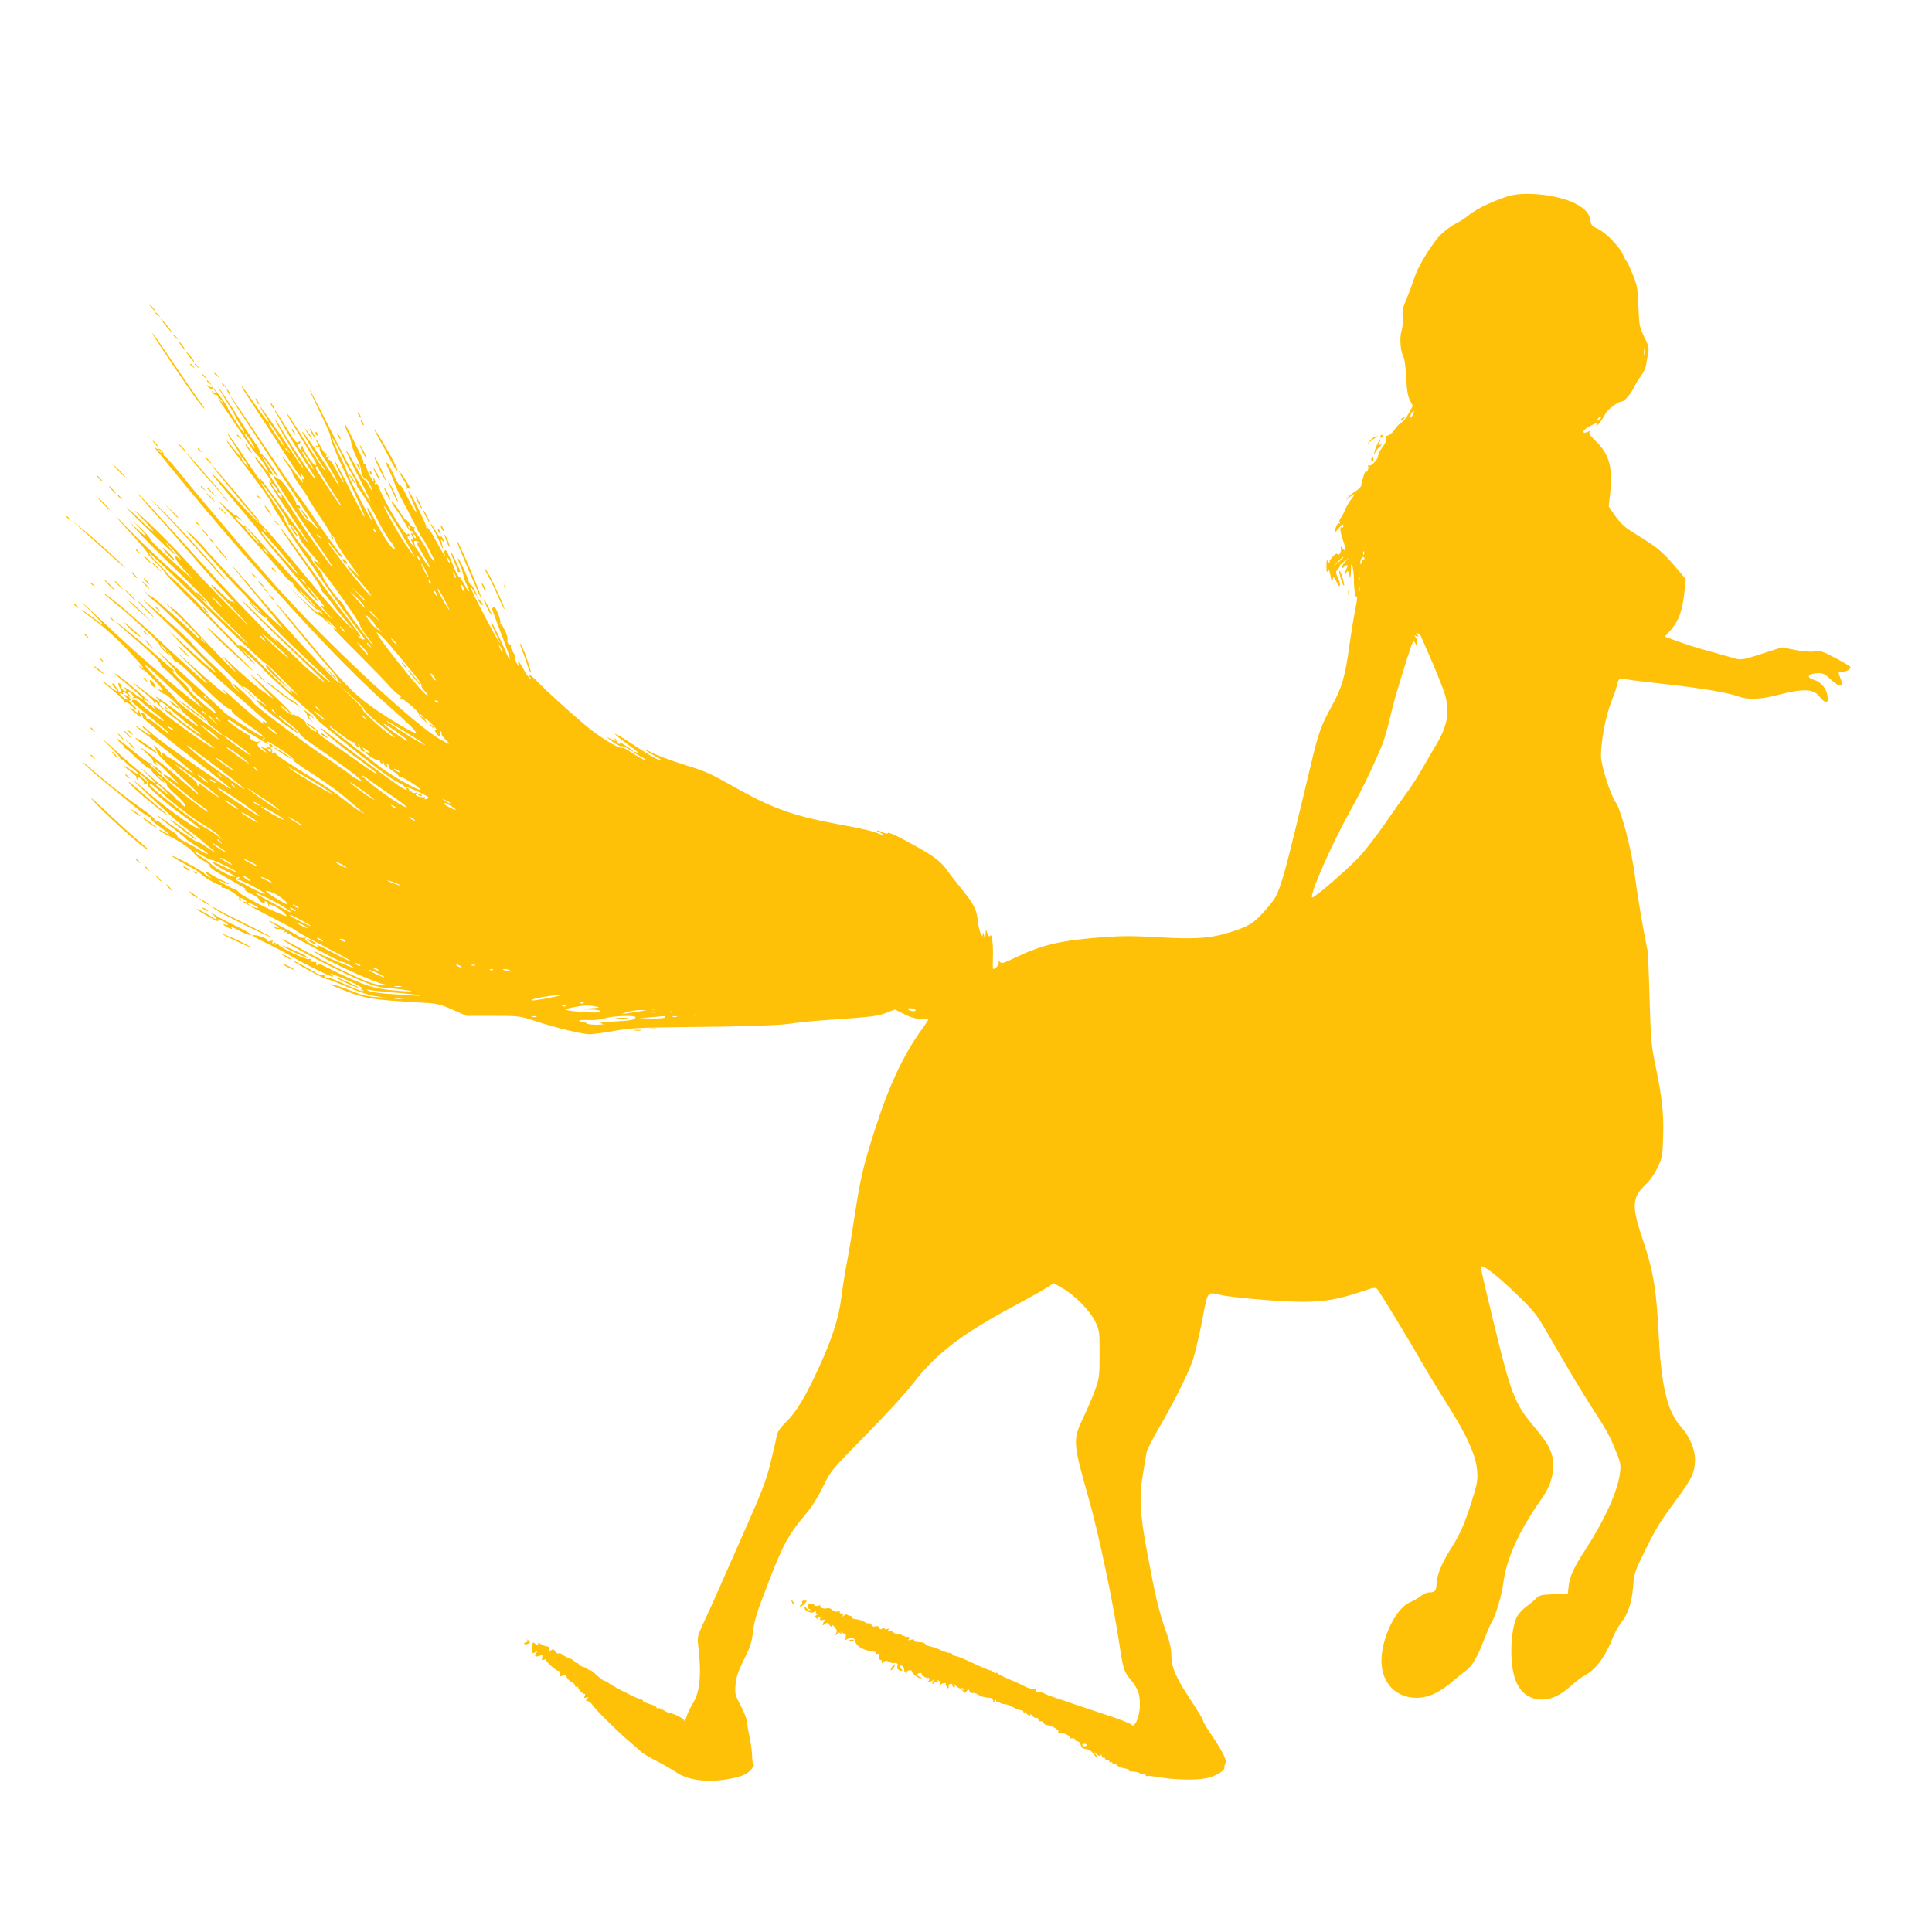 <?xml version="1.0" standalone="no"?>
<!DOCTYPE svg PUBLIC "-//W3C//DTD SVG 20010904//EN"
 "http://www.w3.org/TR/2001/REC-SVG-20010904/DTD/svg10.dtd">
<svg version="1.0" xmlns="http://www.w3.org/2000/svg"
 width="1280pt" height="1280pt" viewBox="0 0 1280 1280"
 preserveAspectRatio="xMidYMid meet">
<g transform="translate(0,1280) scale(0.1,-0.1)"
fill="#ffc107" stroke="none">
<path d="M10007 11504 c-84 -21 -226 -87 -272 -126 -22 -19 -61 -45 -88 -58
-26 -13 -69 -44 -96 -69 -52 -48 -150 -203 -174 -274 -28 -81 -36 -103 -62
-166 -22 -51 -26 -74 -21 -110 3 -28 0 -64 -8 -91 -15 -49 -8 -139 14 -179 6
-13 14 -73 17 -134 3 -82 10 -121 24 -149 l19 -38 -27 -49 c-16 -28 -38 -56
-51 -62 -12 -7 -32 -28 -43 -46 -11 -18 -32 -36 -46 -39 -16 -4 -21 -9 -13
-14 13 -8 4 -29 -32 -79 -10 -13 -18 -31 -18 -41 0 -24 -47 -73 -62 -64 -7 4
-8 3 -4 -4 4 -7 2 -20 -3 -29 -8 -14 -11 -15 -12 -3 -1 15 -29 -74 -31 -98 -1
-8 -18 -24 -37 -37 -20 -12 -43 -31 -51 -41 -14 -18 -14 -18 5 -3 42 34 49 32
19 -6 -17 -22 -36 -56 -44 -75 -7 -19 -20 -43 -28 -52 -8 -9 -11 -22 -6 -29 4
-7 3 -10 -3 -6 -6 4 -16 -7 -22 -25 -16 -45 -14 -46 19 -8 22 27 29 31 30 17
0 -10 -4 -15 -10 -12 -16 10 -12 -27 9 -88 20 -57 18 -80 -5 -49 -12 16 -13
16 -10 -3 4 -24 -14 -51 -24 -35 -4 6 -16 -1 -30 -17 -13 -16 -23 -29 -22 -30
1 -2 2 -6 2 -10 0 -5 -5 -1 -10 7 -10 16 -12 9 -12 -35 0 -35 2 -40 11 -26 6
9 11 -3 16 -35 7 -41 9 -45 14 -24 6 23 7 23 26 -15 24 -51 33 -26 10 26 -17
36 -17 40 -2 57 10 10 15 21 13 23 -2 2 11 15 28 28 l31 25 -22 -25 c-27 -29
-32 -60 -7 -34 21 20 29 13 15 -13 -6 -12 -11 -27 -10 -34 0 -7 4 -4 9 7 8 21
13 15 23 -30 3 -11 6 7 7 40 1 53 3 57 11 30 5 -16 9 -55 9 -85 0 -66 9 -122
20 -115 4 2 -1 -35 -11 -83 -10 -48 -27 -155 -39 -237 -27 -204 -48 -276 -113
-396 -73 -132 -91 -181 -137 -374 -200 -840 -208 -867 -279 -953 -93 -109
-120 -130 -223 -166 -151 -52 -252 -61 -507 -46 -170 10 -249 10 -372 1 -279
-21 -402 -49 -584 -136 -81 -39 -91 -41 -102 -26 -12 14 -12 14 -7 -2 6 -16
-18 -45 -36 -47 -3 0 -3 32 -2 72 4 83 -6 168 -18 149 -5 -9 -11 -5 -18 15
-10 29 -10 29 -13 -11 l-2 -40 -7 35 c-4 19 -8 26 -9 15 l-2 -20 -11 20 c-7
11 -15 47 -19 80 -8 79 -26 114 -107 214 -37 45 -82 103 -100 129 -37 51 -77
83 -173 138 -133 76 -214 115 -217 105 -2 -7 -14 -5 -34 5 -16 8 -32 13 -36
10 -3 -3 -1 -6 4 -6 6 0 19 -7 30 -15 15 -12 12 -12 -21 1 -44 18 -115 35
-280 65 -276 51 -419 101 -637 221 -209 117 -219 122 -333 158 -143 45 -235
80 -275 103 -19 11 -30 15 -25 9 6 -6 35 -25 65 -41 30 -17 52 -31 48 -31 -21
0 -77 30 -186 102 -67 45 -124 79 -127 76 -3 -2 31 -31 75 -63 82 -60 91 -69
65 -59 -31 12 -13 -6 25 -26 22 -11 40 -23 40 -25 0 -8 -58 23 -108 57 -23 16
-46 27 -51 24 -16 -10 -148 70 -238 145 -110 92 -274 241 -326 297 -38 40 -74
61 -46 25 10 -12 11 -15 1 -9 -7 4 -27 32 -43 62 -33 58 -44 68 -34 32 5 -19
3 -18 -10 5 -9 15 -13 32 -10 37 3 5 -4 23 -16 39 -12 17 -18 34 -14 42 5 7 4
10 -3 5 -10 -6 -25 23 -20 40 5 18 -35 103 -45 97 -6 -3 -7 -1 -3 6 5 7 -2 37
-15 67 -15 39 -24 51 -30 42 -7 -10 -9 -10 -9 1 0 8 -2 12 -5 9 -3 -2 14 -51
36 -109 63 -162 91 -241 86 -245 -2 -3 -10 10 -18 28 -32 80 -100 221 -104
216 -3 -2 9 -32 25 -66 78 -162 -1 -27 -116 198 -43 83 -62 139 -24 70 24 -43
26 -33 3 14 -9 19 -19 33 -23 31 -4 -2 -13 15 -20 38 -15 47 -58 137 -65 137
-3 0 2 -17 11 -37 9 -21 20 -54 24 -73 3 -19 14 -50 24 -68 10 -19 15 -36 12
-39 -2 -3 -16 18 -30 46 -15 28 -30 51 -35 51 -5 0 -18 24 -30 53 -47 113 -54
126 -63 121 -5 -3 -7 -12 -4 -20 14 -38 -7 -5 -54 81 -31 59 -55 93 -62 89 -7
-4 -8 -3 -4 4 6 10 -109 242 -119 242 -2 0 9 -30 26 -67 47 -106 28 -95 -28
16 -28 56 -53 96 -55 89 -2 -6 -20 23 -39 65 -18 42 -40 79 -46 82 -8 2 -2
-17 12 -45 14 -27 32 -71 41 -97 9 -26 38 -87 64 -135 27 -48 60 -114 75 -145
15 -32 33 -65 40 -73 15 -16 85 -149 85 -159 -1 -8 -40 42 -40 51 0 12 -61
110 -83 135 -11 12 -16 27 -12 34 5 7 4 10 -2 6 -6 -4 -20 8 -32 26 -11 17
-21 28 -21 22 0 -5 -18 18 -39 51 -21 34 -45 65 -52 69 -15 10 -8 -3 36 -65
18 -25 42 -64 54 -87 12 -24 26 -42 32 -40 7 1 14 -4 17 -12 3 -9 0 -11 -8 -6
-9 6 -9 3 -1 -13 14 -26 14 -35 0 -26 -7 4 -7 -2 1 -17 17 -33 24 -38 16 -12
-5 16 -3 21 8 19 9 -1 19 -6 23 -11 4 -4 2 -5 -4 -1 -20 11 -16 -2 21 -63 18
-31 39 -67 46 -81 22 -44 -9 -7 -51 61 -21 35 -42 63 -45 61 -7 -4 -44 48 -44
61 0 5 4 5 10 2 6 -3 7 1 3 10 -4 12 -8 13 -13 5 -13 -20 -161 227 -194 323
-3 11 -11 15 -17 11 -8 -4 -9 -3 -5 4 4 7 2 20 -4 29 -11 17 -11 17 -6 1 10
-34 -4 -18 -29 32 -14 28 -23 56 -19 62 4 7 3 8 -4 4 -7 -4 -13 -2 -13 3 -1 6
-2 14 -3 19 -3 16 -116 242 -120 242 -6 0 8 -41 26 -73 6 -12 13 -35 15 -51 2
-17 17 -60 35 -96 18 -36 31 -73 30 -83 -1 -10 5 -30 13 -45 8 -16 15 -21 15
-12 1 16 49 -68 49 -85 0 -5 -10 10 -23 35 -13 25 -27 43 -31 40 -4 -3 -32 41
-62 98 -31 57 -58 101 -60 98 -3 -3 36 -85 87 -183 50 -98 82 -167 71 -153
-11 14 -28 41 -38 60 -10 19 -36 64 -58 100 -23 36 -99 181 -170 322 -71 141
-131 256 -133 254 -1 -2 24 -57 56 -123 63 -129 86 -182 83 -199 -1 -11 58
-150 117 -274 141 -298 145 -332 5 -53 -47 96 -90 176 -95 179 -5 3 9 -32 32
-78 22 -45 33 -74 25 -63 -9 11 -32 51 -51 88 -19 37 -39 65 -44 62 -6 -4 -7
1 -3 11 5 13 3 15 -7 9 -10 -6 -12 -4 -7 9 4 10 3 15 -3 11 -5 -3 -21 17 -35
45 -14 27 -28 50 -31 50 -2 0 0 -9 6 -19 13 -26 13 -34 -2 -25 -7 4 -8 3 -4
-5 4 -6 12 -8 18 -5 6 4 9 1 6 -7 -3 -8 7 -32 22 -54 33 -48 114 -195 107
-195 -2 0 -23 33 -47 73 -51 85 -189 287 -197 287 -3 0 3 -12 13 -27 10 -16
36 -59 58 -98 22 -38 51 -86 65 -105 14 -19 19 -29 9 -22 -9 7 -67 94 -129
192 -61 99 -114 180 -116 180 -6 0 7 -23 97 -170 102 -167 102 -168 91 -174
-9 -6 -84 101 -84 121 0 7 -4 10 -8 7 -5 -2 -6 -12 -3 -22 5 -14 3 -14 -10 2
-17 21 -21 38 -8 34 4 -2 8 0 10 5 5 16 1 19 -12 8 -12 -10 -26 8 -81 99 -36
60 -69 110 -72 110 -3 0 1 -10 9 -22 8 -13 32 -54 53 -93 22 -38 73 -124 115
-190 100 -158 95 -149 81 -141 -14 9 -150 211 -210 314 -24 39 -45 72 -48 72
-7 0 103 -189 171 -292 10 -16 16 -28 13 -28 -3 0 -38 51 -78 113 -63 96 -105
157 -192 277 l-18 25 12 -25 c7 -14 21 -37 32 -52 12 -15 18 -30 15 -33 -3 -3
-42 49 -88 115 -45 66 -84 120 -87 120 -5 0 -6 0 96 -156 48 -72 133 -204 190
-293 98 -150 122 -183 107 -146 -8 22 2 18 15 -6 9 -17 8 -20 -2 -14 -9 6 -10
3 -5 -11 10 -26 4 -18 -70 82 -35 49 -64 85 -64 81 0 -4 16 -29 35 -56 19 -26
35 -54 35 -61 0 -7 22 -42 48 -79 27 -36 52 -74 55 -84 4 -10 41 -67 82 -128
42 -60 73 -113 70 -118 -3 -5 0 -13 6 -17 8 -5 9 -3 4 7 -6 10 -5 11 4 3 6 -6
13 -20 16 -32 2 -12 43 -75 90 -140 72 -98 78 -109 35 -64 -27 29 -50 49 -50
43 0 -5 28 -40 63 -78 34 -37 73 -84 86 -103 47 -71 -91 86 -176 200 -47 63
-90 121 -96 128 -5 6 -7 12 -4 12 2 0 24 -25 47 -55 24 -31 45 -53 48 -50 3 3
-4 15 -15 28 -24 27 -155 210 -213 297 -23 36 -53 76 -65 90 -12 14 -116 165
-230 335 -114 171 -210 312 -213 315 -14 13 43 -79 137 -219 57 -86 162 -246
234 -356 71 -110 144 -218 161 -240 44 -54 55 -78 16 -35 -17 19 -35 34 -40
33 -5 -2 -24 18 -41 44 -18 25 -26 43 -19 38 8 -5 11 -3 8 6 -3 8 -10 13 -15
12 -5 -1 -10 4 -10 10 0 24 -97 162 -114 162 -3 0 -14 7 -24 15 -10 8 -16 10
-14 5 13 -32 181 -290 328 -501 41 -59 69 -104 63 -100 -17 10 -193 259 -256
362 -31 49 -62 98 -71 109 -15 19 -16 19 -10 1 5 -16 3 -17 -10 -6 -17 14 -21
35 -5 25 18 -11 10 5 -30 65 -42 62 -50 81 -25 60 25 -21 17 -2 -25 61 -23 32
-38 59 -35 59 2 0 26 -32 51 -70 26 -39 49 -68 51 -66 9 9 -98 156 -109 150
-7 -4 -8 -3 -4 4 4 6 -15 42 -42 79 -26 37 -85 127 -130 200 -46 73 -92 142
-103 155 -11 13 5 -15 34 -62 30 -47 65 -105 77 -130 12 -25 32 -58 42 -73 11
-16 18 -30 15 -33 -5 -5 -99 138 -109 166 -10 27 -99 142 -105 136 -4 -3 -13
0 -22 7 -14 11 -14 10 -2 -6 8 -9 16 -15 19 -12 7 7 32 -15 32 -27 0 -6 -8 -4
-17 3 -16 13 -17 12 -5 -3 8 -10 19 -16 25 -15 7 1 12 -5 12 -13 0 -9 16 -38
36 -65 20 -28 73 -106 119 -175 45 -69 90 -132 100 -140 23 -20 83 -110 77
-116 -2 -2 -16 13 -31 34 -15 22 -39 50 -53 63 -14 13 4 -17 41 -67 64 -89 77
-112 55 -98 -18 11 3 -24 137 -222 68 -102 120 -183 115 -180 -5 3 -77 100
-161 216 -83 115 -154 210 -156 210 -3 0 -2 -6 2 -12 24 -42 -17 16 -105 149
-55 83 -106 155 -112 159 -6 3 12 -28 41 -70 28 -43 50 -80 47 -82 -2 -3 -23
20 -47 51 -23 30 -44 55 -47 55 -6 0 29 -49 114 -158 83 -105 183 -246 183
-257 0 -12 129 -215 204 -320 39 -55 92 -132 117 -171 36 -55 243 -341 291
-401 13 -16 -19 -11 -35 7 -9 10 -9 11 0 6 25 -14 12 6 -88 135 -55 72 -170
228 -256 347 -85 120 -162 224 -171 232 -17 17 26 -47 171 -253 53 -75 97
-144 97 -152 0 -8 6 -18 13 -22 7 -4 30 -33 51 -63 22 -30 64 -84 95 -120 l55
-65 -48 45 c-26 25 -102 110 -169 190 -66 80 -184 220 -260 312 -77 92 -143
165 -147 163 -4 -3 -66 59 -136 137 -250 276 -241 254 27 -63 59 -69 113 -137
120 -151 8 -14 58 -77 112 -139 53 -63 134 -158 178 -212 45 -54 84 -95 87
-93 2 3 -14 28 -38 56 -23 27 -39 50 -37 50 3 0 34 -35 69 -77 34 -43 55 -72
45 -64 -31 24 -18 -2 20 -41 20 -21 34 -38 31 -38 -8 0 -331 348 -467 503 -57
65 -106 115 -109 112 -7 -7 -62 45 -62 58 0 6 10 2 23 -9 l22 -19 -19 23 c-11
12 -22 20 -25 17 -2 -3 -34 23 -70 57 -36 35 -50 45 -30 23 197 -220 391 -439
422 -477 22 -26 44 -46 50 -45 7 1 11 -4 9 -11 -1 -7 36 -52 84 -100 47 -48
82 -80 78 -72 -5 10 0 9 14 -4 25 -21 31 -36 7 -16 -12 10 -15 10 -15 -1 0 -8
-53 38 -118 101 l-117 115 115 -117 c62 -65 116 -115 119 -112 3 2 28 -17 55
-43 35 -33 41 -37 21 -13 l-30 35 38 -34 c36 -34 47 -48 27 -36 -30 18 6 -20
153 -167 90 -90 183 -185 207 -213 23 -27 51 -53 62 -57 11 -4 16 -12 13 -18
-4 -6 -3 -9 2 -8 12 4 124 -92 118 -102 -2 -4 12 -22 33 -41 20 -19 28 -24 18
-11 -33 39 -2 24 39 -19 22 -23 34 -39 28 -35 -17 9 -16 -4 1 -26 18 -24 26
-23 21 2 -2 12 0 18 6 15 5 -4 7 -10 4 -15 -3 -5 9 -22 26 -39 37 -38 35 -38
-27 -4 -160 88 -683 570 -1044 963 -134 145 -515 591 -699 818 -46 56 -88 102
-93 102 -5 0 -7 4 -4 9 3 4 -3 16 -14 26 -11 10 -20 15 -20 10 0 -4 -8 -1 -17
6 -21 16 -34 33 132 -170 546 -666 1084 -1254 1405 -1534 120 -105 194 -177
187 -184 -9 -8 -196 103 -300 179 -126 92 -177 146 -485 516 -79 95 -146 172
-149 172 -7 0 270 -338 365 -444 29 -32 50 -61 47 -64 -2 -3 3 -11 13 -19 15
-13 15 -13 -4 -4 -30 14 -343 352 -521 561 -81 96 -163 190 -182 210 -18 19
13 -21 71 -90 57 -69 141 -172 188 -230 l84 -105 -77 70 c-77 70 -414 424
-452 474 -11 14 -51 55 -89 91 -53 49 -38 30 60 -79 71 -79 147 -165 169 -190
22 -26 68 -75 103 -109 35 -34 61 -65 58 -70 -7 -12 98 -114 109 -105 4 5 5 3
2 -4 -4 -7 62 -77 165 -176 95 -90 196 -185 223 -211 28 -27 40 -42 28 -34
-33 21 -330 298 -483 449 -74 74 -113 108 -86 77 27 -32 159 -162 293 -290
133 -127 243 -233 243 -235 0 -8 -115 85 -140 112 -14 15 -70 68 -125 118 -55
50 -82 71 -60 47 71 -80 -166 161 -305 310 -75 80 -237 258 -361 395 -124 138
-234 257 -245 265 -10 8 22 -30 71 -85 122 -135 223 -250 330 -374 50 -58 128
-146 175 -195 47 -50 75 -82 62 -72 -12 11 -22 15 -22 10 0 -4 -29 21 -65 56
-36 35 -65 60 -65 54 0 -5 25 -34 56 -64 30 -30 101 -104 156 -165 62 -68 28
-37 -87 80 -103 105 -225 233 -270 285 -79 91 -265 276 -350 350 -22 19 1 -8
50 -59 51 -54 73 -81 50 -64 -22 17 -56 48 -75 68 -19 20 -57 55 -85 77 -27
23 31 -38 130 -134 99 -97 182 -174 184 -172 3 3 -13 23 -35 46 -21 23 -31 36
-21 29 10 -8 41 -41 69 -75 29 -34 38 -48 20 -31 -31 28 -32 28 -29 7 2 -13
35 -55 73 -95 75 -78 51 -58 -128 107 -65 59 -116 111 -113 115 2 4 -26 36
-63 72 -64 62 -65 62 -12 7 66 -70 56 -77 -14 -10 l-49 47 51 -60 c28 -33 148
-154 266 -268 119 -115 215 -213 213 -218 -1 -5 61 -71 138 -146 77 -74 129
-127 115 -117 -47 37 -355 337 -353 345 2 5 -64 67 -146 139 -82 71 -204 187
-272 257 -138 144 -132 131 15 -29 54 -60 94 -108 90 -108 -5 0 23 -31 61 -70
38 -38 66 -70 62 -70 -4 0 66 -73 155 -163 90 -90 215 -216 278 -282 63 -65
131 -133 150 -149 19 -16 8 -1 -25 34 l-60 64 73 -63 c39 -35 72 -66 72 -71 0
-7 223 -211 309 -283 26 -20 46 -41 46 -45 0 -5 25 -29 55 -53 331 -269 433
-346 492 -375 21 -10 38 -22 38 -26 0 -5 4 -7 10 -3 8 5 150 -60 150 -69 0 -2
-7 -7 -16 -10 -9 -3 -12 -2 -9 5 4 6 1 9 -6 8 -8 -2 -25 1 -38 5 -19 7 -21 10
-10 18 10 7 8 8 -8 5 -13 -3 -23 -1 -23 5 0 5 -5 6 -10 3 -6 -4 -9 -1 -8 6 2
6 -3 14 -11 17 -9 3 -11 0 -6 -9 5 -7 -9 -2 -31 11 -47 28 -387 279 -529 392
-24 18 -15 7 20 -27 33 -31 114 -97 180 -145 66 -48 131 -97 145 -109 47 -41
-12 -6 -126 76 -60 43 -142 100 -182 126 -40 27 -70 52 -67 57 5 7 -23 31 -62
54 -30 17 -10 -4 23 -24 19 -12 33 -24 30 -27 -8 -8 -76 48 -71 58 8 11 -71
60 -87 54 -7 -3 -33 13 -58 36 -30 27 -35 34 -14 20 17 -11 37 -27 44 -36 7
-8 17 -15 23 -15 5 0 -39 46 -99 103 -181 171 -225 207 -119 98 l100 -103 -73
52 c-40 29 -123 100 -185 158 -62 58 -96 88 -77 67 19 -22 49 -56 65 -75 64
-76 -56 44 -223 222 -91 98 -168 175 -171 173 -3 -3 -32 20 -66 52 -34 32 9
-10 94 -94 86 -84 151 -152 145 -153 -6 0 -18 7 -25 16 -24 29 -289 265 -289
258 0 -5 -17 8 -38 26 -30 28 -29 26 7 -12 24 -26 47 -46 51 -45 4 1 152 -144
329 -322 177 -178 324 -321 326 -319 3 3 -13 19 -35 37 -22 17 -40 37 -40 43
0 6 21 -9 48 -33 26 -24 65 -59 87 -78 35 -29 35 -30 5 -9 -115 80 -25 -11
113 -114 119 -89 157 -103 47 -18 -65 51 -88 72 -57 54 40 -25 136 -107 134
-116 -1 -5 27 -30 63 -55 155 -107 288 -203 320 -232 l35 -32 -31 15 c-18 8
-45 26 -60 39 -16 13 -87 63 -159 112 -187 127 -481 350 -481 365 0 9 -120
120 -129 120 -5 0 4 -15 21 -32 l29 -33 -32 29 c-18 16 -31 33 -30 39 1 5 -47
55 -108 110 -60 55 -128 122 -149 149 -22 26 -95 96 -164 155 -186 162 -208
178 -92 68 151 -143 423 -415 415 -415 -8 0 -145 121 -254 224 l-65 61 65 -71
c66 -73 200 -197 424 -393 72 -63 139 -123 150 -133 l20 -19 -20 7 c-18 7 -19
6 -5 -11 23 -29 -112 82 -229 190 -37 33 -55 47 -41 31 14 -16 20 -27 14 -25
-13 4 -172 142 -295 254 -42 39 -8 3 75 -79 193 -191 82 -100 -195 160 -171
161 -389 346 -389 330 0 -2 33 -30 72 -62 106 -85 299 -265 293 -273 -2 -4 15
-25 37 -47 23 -21 36 -30 28 -19 -10 14 -10 17 -1 8 7 -6 19 -22 25 -35 6 -12
18 -23 26 -23 7 0 57 -43 109 -96 148 -148 218 -210 238 -213 10 -2 18 -8 18
-15 0 -13 49 -53 157 -127 37 -26 65 -51 62 -55 -3 -5 -7 -9 -10 -9 -3 0 -2 5
1 10 3 6 1 10 -6 10 -14 0 -247 149 -257 164 -7 11 -233 219 -380 350 l-67 60
68 -70 c37 -39 65 -73 62 -75 -3 -3 22 -29 55 -58 33 -29 58 -56 55 -61 -3 -4
19 -26 48 -48 60 -47 113 -100 106 -107 -7 -7 -179 144 -176 155 1 6 -27 37
-63 70 -36 33 -56 57 -45 54 15 -4 12 1 -10 18 -16 13 -61 52 -101 88 -39 36
-102 90 -139 120 -37 30 -81 65 -96 78 -16 13 -29 22 -29 19 0 -2 44 -42 98
-87 129 -111 202 -182 196 -191 -2 -4 9 -17 24 -28 16 -11 80 -75 143 -143
l114 -122 -75 58 c-108 83 -404 342 -550 481 -69 65 -143 135 -166 155 -22 19
-3 -2 43 -46 89 -88 109 -118 41 -62 -44 35 -111 80 -93 62 6 -6 53 -42 105
-81 53 -39 141 -120 197 -181 96 -103 127 -143 86 -111 -16 13 -17 12 -5 -3 8
-10 17 -17 20 -15 4 1 38 -31 75 -70 62 -64 70 -82 27 -59 -8 4 -4 -2 9 -13
13 -12 29 -21 35 -21 13 0 104 -88 108 -105 1 -5 24 -27 49 -47 47 -37 77 -70
48 -53 -8 5 -77 56 -154 113 -77 57 -127 90 -111 73 47 -49 22 -37 -70 35 -46
36 -84 63 -84 61 0 -3 34 -32 75 -65 41 -33 71 -63 67 -67 -4 -5 -1 -5 6 -1 6
4 12 3 12 -2 0 -11 169 -145 298 -236 45 -33 82 -61 82 -63 0 -12 -220 140
-313 216 -87 71 -111 86 -86 54 13 -16 12 -17 -3 -4 -10 7 -16 17 -13 21 4 7
-129 126 -203 181 -74 54 -45 24 53 -56 53 -43 93 -80 91 -83 -3 -2 -20 6 -38
19 -18 14 -46 33 -63 44 -25 15 -28 16 -16 2 7 -9 9 -17 3 -17 -12 0 -34 25
-27 32 3 3 -1 11 -9 17 -11 10 -14 9 -12 -2 1 -8 7 -22 14 -30 10 -12 9 -16
-5 -21 -10 -4 -14 -4 -10 0 4 4 1 14 -7 23 -8 9 -15 19 -15 24 -1 4 -3 7 -6 7
-3 0 -8 0 -12 0 -3 0 4 -11 17 -25 34 -37 15 -31 -36 11 -24 20 -44 34 -44 31
0 -3 34 -33 75 -67 41 -34 73 -66 70 -71 -3 -5 0 -6 7 -4 8 3 25 -6 38 -20 13
-14 28 -25 34 -25 6 0 -5 14 -24 30 -19 16 -29 30 -21 30 11 0 11 3 0 17 -12
15 -12 16 1 8 9 -5 8 0 -4 13 -11 12 -15 22 -9 22 5 0 18 -9 27 -19 13 -15 14
-20 4 -25 -7 -3 -4 -4 8 -1 13 3 27 -1 35 -11 7 -8 48 -43 91 -76 43 -34 76
-63 74 -65 -5 -6 -155 106 -174 130 -13 16 -47 13 -37 -3 3 -5 49 -44 102 -87
131 -107 149 -122 141 -123 -4 0 -34 23 -67 50 -33 28 -65 49 -70 48 -5 -2
-10 2 -11 7 -3 15 -21 35 -32 35 -7 0 -6 -5 1 -13 6 -8 9 -16 6 -19 -5 -4 189
-163 344 -282 88 -67 223 -175 236 -188 18 -19 -14 2 -245 161 -124 85 -249
177 -278 205 -29 27 -55 47 -58 44 -3 -3 9 -16 26 -28 17 -12 29 -25 26 -27
-3 -3 -20 5 -38 19 -38 29 -68 46 -53 31 6 -5 46 -37 90 -70 112 -85 279 -223
284 -235 2 -5 -31 15 -72 46 -42 31 -80 56 -85 56 -5 0 -15 7 -22 15 -15 18
-35 20 -24 3 4 -7 3 -8 -5 -4 -6 4 -9 11 -6 15 2 5 -7 19 -22 32 l-26 24 14
-25 c7 -14 13 -28 14 -31 0 -8 81 -88 210 -208 95 -89 72 -81 -30 10 -77 69
-207 176 -265 218 l-45 33 50 -47 c28 -25 49 -50 48 -55 -1 -4 5 -14 14 -22
12 -9 15 -9 9 0 -19 32 16 4 89 -71 44 -45 67 -70 50 -56 -40 34 -86 62 -92
56 -2 -3 12 -18 32 -34 21 -15 69 -54 108 -86 39 -32 90 -72 114 -88 24 -17
43 -32 43 -35 0 -7 -15 2 -80 50 -105 76 -360 298 -300 261 9 -5 11 -4 6 4 -4
6 -11 9 -15 6 -5 -2 -55 34 -111 81 -56 47 -104 83 -107 81 -2 -3 9 -15 24
-27 15 -12 28 -26 28 -31 0 -5 2 -8 5 -7 3 0 21 -14 40 -33 65 -63 115 -104
122 -101 5 1 7 -1 6 -5 -2 -5 22 -30 52 -58 30 -27 48 -41 40 -30 -14 19 -14
19 2 6 10 -7 16 -17 13 -21 -3 -5 23 -33 58 -64 35 -30 64 -63 64 -72 0 -13
-7 -10 -25 12 -14 16 -28 28 -31 27 -3 -2 -6 1 -6 6 0 5 -29 33 -65 61 -36 29
-83 69 -105 89 -22 20 -49 43 -60 51 -11 8 6 -9 38 -39 32 -29 56 -55 53 -58
-5 -6 -148 111 -241 197 -38 36 -84 76 -101 90 -17 14 1 -5 40 -42 39 -37 71
-73 71 -80 1 -7 6 -12 13 -10 7 1 12 -2 12 -6 0 -4 23 -25 50 -46 62 -47 59
-60 -4 -16 -59 40 -60 31 -1 -11 24 -17 42 -35 40 -40 -3 -4 0 -11 6 -15 8 -4
9 -3 5 4 -11 19 9 14 27 -6 10 -10 14 -22 10 -26 -4 -4 1 -4 12 0 17 7 15 10
-15 36 -19 15 -30 28 -24 28 6 0 22 -13 37 -28 19 -20 24 -31 16 -39 -11 -11
120 -126 260 -226 94 -69 115 -91 45 -52 -63 36 -213 147 -306 227 -112 97
-121 101 -28 13 172 -163 226 -212 285 -255 33 -24 78 -59 101 -79 22 -20 53
-46 70 -59 38 -30 11 -17 -46 22 -25 17 -50 31 -57 31 -10 0 -71 41 -233 155
-66 47 -5 -6 87 -76 39 -29 73 -57 75 -61 1 -5 36 -28 76 -52 41 -23 71 -45
68 -48 -3 -3 -27 8 -53 25 -26 17 -72 42 -101 57 -29 15 -50 30 -47 35 3 5
-12 19 -32 31 -21 12 -53 35 -71 51 -18 16 -38 25 -44 22 -7 -4 -8 -2 -4 4 4
7 -30 36 -84 74 -104 72 -230 171 -340 267 -41 36 -61 50 -45 32 17 -18 86
-78 154 -134 68 -56 158 -130 199 -164 42 -34 80 -59 85 -56 6 3 7 1 3 -5 -4
-6 21 -30 59 -57 71 -51 86 -69 29 -36 -19 12 -32 17 -29 11 3 -6 33 -23 65
-39 79 -39 147 -87 166 -115 8 -13 35 -34 59 -47 25 -13 45 -29 45 -35 0 -15
28 -33 160 -107 58 -33 97 -56 88 -53 -34 11 -18 -4 32 -29 28 -14 48 -29 46
-34 -3 -4 6 -13 20 -20 19 -8 23 -8 18 0 -4 7 -1 10 7 7 8 -3 14 -10 14 -16 0
-5 4 -14 9 -19 5 -5 6 -3 2 5 -10 17 -2 15 42 -7 38 -19 91 -69 62 -59 -98 36
-290 134 -308 157 -7 9 -16 16 -20 16 -12 1 -112 55 -112 60 0 3 14 -2 31 -10
17 -9 33 -15 35 -12 2 2 -20 14 -49 27 -28 13 -64 33 -79 43 -34 22 -37 13 -6
-14 l23 -20 -22 11 c-12 5 -26 16 -30 24 -4 7 -57 39 -118 71 -60 32 -103 51
-95 42 8 -8 51 -34 95 -57 44 -23 85 -48 90 -55 19 -23 120 -82 133 -78 7 3
11 -1 10 -9 -2 -7 3 -12 11 -10 17 4 112 -58 106 -68 -3 -5 0 -12 6 -16 8 -4
9 -3 5 4 -10 17 7 15 30 -4 19 -15 19 -16 -1 -9 -47 15 9 -18 160 -95 88 -45
167 -87 175 -95 8 -7 51 -32 95 -56 44 -23 125 -66 180 -95 55 -29 96 -53 90
-53 -5 -1 -57 24 -114 54 -113 59 -116 61 -105 44 4 -7 -16 1 -44 17 -35 19
-47 31 -39 37 8 6 7 7 -4 4 -9 -3 -25 0 -35 7 -31 22 -192 106 -201 106 -4 -1
9 -10 30 -21 41 -22 49 -34 15 -24 -18 5 -20 4 -8 -4 8 -6 23 -8 34 -5 12 4
16 2 12 -5 -5 -7 -1 -8 10 -4 13 5 15 3 9 -7 -5 -9 -4 -11 3 -6 7 4 12 2 12
-5 0 -7 3 -10 6 -6 3 3 11 1 18 -4 6 -6 25 -18 43 -27 18 -9 88 -47 157 -84
68 -38 130 -68 137 -68 8 -1 34 -12 59 -26 25 -14 38 -23 30 -20 -32 10 -192
76 -230 96 -63 32 -47 15 23 -24 128 -71 353 -170 402 -177 l50 -8 -60 3 c-49
2 -86 14 -198 65 -76 35 -200 97 -275 138 -161 88 -199 108 -191 99 29 -30
308 -178 489 -259 102 -45 139 -57 201 -62 103 -9 190 -22 158 -24 -14 0 -75
4 -135 10 -117 12 -190 37 -388 135 -97 48 -100 49 -90 32 4 -7 3 -8 -5 -4 -6
4 -9 12 -6 17 4 5 -4 8 -17 6 -15 -1 -22 3 -20 12 2 9 -3 11 -13 7 -18 -7
-206 84 -199 96 3 4 -3 5 -12 1 -12 -4 -15 -3 -10 5 5 8 1 10 -10 5 -12 -5
-15 -3 -9 6 6 10 2 11 -15 6 -14 -4 -20 -3 -16 3 7 11 -83 44 -97 35 -5 -3 31
-25 81 -48 49 -23 121 -61 160 -84 93 -54 268 -141 284 -141 9 0 8 3 -2 10
-32 20 3 8 106 -36 72 -32 101 -50 92 -55 -11 -7 -10 -9 1 -9 8 0 12 -2 9 -5
-5 -6 -41 8 -161 61 -42 20 -82 32 -89 28 -7 -4 -8 -3 -4 4 5 8 -1 12 -16 12
-13 0 -32 6 -43 13 -37 25 -155 88 -155 83 0 -9 201 -119 223 -122 12 -1 76
-26 142 -54 76 -33 144 -55 185 -60 l65 -9 -70 4 c-51 3 -91 13 -150 38 -70
29 -157 56 -144 43 2 -2 51 -23 109 -45 115 -45 176 -55 450 -71 151 -8 158
-10 248 -49 l92 -41 175 0 c167 0 178 -1 267 -30 147 -49 329 -93 378 -92 25
1 99 11 165 23 102 18 165 21 425 24 412 3 684 12 750 25 30 5 125 15 210 21
322 22 354 26 412 49 l57 22 62 -31 c44 -22 76 -31 111 -31 26 0 48 -2 48 -5
0 -3 -17 -29 -38 -58 -126 -173 -222 -378 -316 -672 -78 -244 -94 -312 -136
-585 -17 -113 -40 -250 -51 -305 -11 -55 -26 -152 -34 -215 -17 -140 -61 -277
-151 -473 -89 -193 -148 -292 -215 -357 -42 -42 -58 -65 -63 -95 -4 -22 -22
-101 -41 -175 -32 -133 -53 -184 -242 -610 -31 -69 -79 -179 -108 -245 -29
-66 -72 -160 -95 -209 -37 -81 -41 -95 -35 -140 24 -198 13 -316 -35 -392 -17
-27 -36 -67 -42 -89 -6 -23 -13 -33 -15 -24 -3 14 -68 47 -98 50 -5 0 -24 9
-41 20 -17 10 -34 16 -37 12 -4 -3 -7 -2 -7 4 0 6 -20 16 -45 23 -25 7 -45 17
-45 21 0 5 -5 9 -11 9 -17 0 -208 97 -219 112 -3 3 -12 8 -19 10 -14 3 -30 14
-76 56 -14 12 -25 20 -25 16 0 -3 -7 0 -16 7 -9 7 -23 14 -32 16 -9 1 -22 10
-29 19 -7 10 -13 14 -13 8 0 -5 -6 -2 -13 7 -7 9 -23 20 -37 24 -14 4 -33 14
-42 22 -9 8 -21 12 -27 9 -6 -4 -16 2 -23 13 -9 15 -15 17 -25 9 -10 -8 -13
-6 -13 6 0 9 -4 17 -10 17 -19 3 -25 5 -49 18 -14 8 -21 9 -17 2 4 -6 3 -11
-3 -11 -5 0 -13 5 -16 10 -12 19 -25 -1 -22 -35 2 -30 4 -32 22 -22 17 9 18 8
8 -5 -17 -20 -6 -29 22 -18 20 8 22 6 17 -12 -4 -18 -2 -20 14 -14 10 4 16 4
12 1 -8 -8 65 -75 81 -75 10 0 15 -14 12 -33 -1 -5 6 -4 16 1 13 8 20 5 28
-11 6 -12 20 -26 33 -32 12 -5 22 -16 22 -23 0 -7 5 -10 10 -7 6 3 10 1 10 -4
0 -15 37 -51 45 -43 3 4 3 -2 -1 -13 -6 -15 -4 -17 11 -12 15 6 16 5 5 -8 -10
-12 -10 -15 3 -15 8 0 21 -10 30 -23 20 -31 149 -160 233 -233 38 -32 80 -69
93 -81 14 -12 59 -39 101 -60 41 -21 100 -54 130 -75 74 -49 188 -67 316 -49
109 15 158 35 186 74 12 17 18 28 12 25 -5 -4 -10 19 -11 56 -1 34 -9 92 -17
130 -9 37 -16 80 -16 96 0 16 -19 64 -41 107 -39 73 -41 82 -36 141 4 49 16
85 55 165 43 86 53 116 61 188 8 68 25 126 86 283 113 297 143 351 268 501 36
42 79 111 110 175 50 105 51 106 281 340 127 129 268 282 312 340 156 203 326
333 690 527 82 44 171 94 197 111 l48 30 56 -31 c82 -47 184 -150 219 -222 28
-58 29 -64 29 -215 0 -144 -2 -160 -28 -235 -16 -44 -51 -127 -79 -185 -72
-150 -71 -165 38 -549 62 -217 158 -675 198 -940 28 -185 31 -194 82 -256 44
-54 56 -88 56 -160 1 -74 -35 -158 -55 -132 -7 9 -91 41 -187 72 -96 32 -184
61 -195 65 -11 5 -58 21 -105 36 -47 15 -89 31 -95 36 -5 4 -20 8 -33 8 -13 0
-20 4 -17 10 3 6 -5 10 -19 10 -14 0 -40 8 -58 18 -18 10 -64 31 -103 47 -38
16 -73 34 -77 39 -4 6 -8 7 -8 2 0 -5 -7 -2 -17 5 -9 8 -18 13 -19 12 -4 -3
-62 22 -156 66 -37 17 -74 31 -83 31 -8 0 -15 4 -15 8 0 5 -6 9 -12 10 -20 1
-40 8 -80 26 -21 9 -47 17 -59 19 -11 2 -24 8 -27 14 -4 5 -15 11 -24 12 -10
1 -27 2 -37 3 -11 1 -17 6 -14 12 4 5 -6 6 -23 2 -19 -4 -24 -3 -15 2 9 7 10
12 2 16 -6 4 -11 5 -11 1 0 -3 -14 2 -30 10 -17 9 -34 13 -39 11 -5 -3 -14 1
-21 9 -6 7 -19 11 -27 8 -12 -5 -14 -3 -8 7 6 10 4 12 -8 7 -10 -4 -17 -2 -17
5 0 7 -4 7 -14 -1 -11 -9 -15 -8 -20 4 -4 11 -13 14 -26 10 -13 -4 -22 -1 -26
9 -3 9 -10 13 -15 11 -5 -3 -19 1 -31 9 -13 9 -38 16 -55 18 -17 1 -31 7 -30
12 1 6 -3 10 -10 11 -6 0 -15 3 -19 7 -4 4 -14 2 -22 -5 -13 -9 -14 -9 -8 1 4
7 1 12 -9 12 -9 0 -14 4 -11 9 4 5 -3 7 -14 4 -11 -3 -27 2 -36 11 -9 9 -24
14 -34 11 -23 -7 -49 3 -46 18 1 7 1 9 -1 5 -3 -5 -14 -8 -24 -8 -11 0 -18 4
-15 9 4 5 -2 8 -11 6 -10 -2 -21 -4 -25 -4 -13 -2 -9 -31 4 -31 6 0 8 -3 4 -7
-4 -5 -14 1 -22 11 -11 15 -14 16 -14 5 0 -24 48 -43 68 -27 12 10 14 10 8 1
-4 -8 -2 -13 6 -13 9 0 9 -3 -2 -10 -13 -8 -13 -11 -1 -22 10 -10 12 -10 7 0
-4 7 -1 12 8 12 9 0 13 -6 10 -14 -4 -11 0 -13 18 -9 13 3 19 1 13 -4 -5 -4
-11 -14 -13 -22 -3 -12 -1 -12 13 -1 13 11 18 10 30 -6 10 -13 14 -15 15 -5 0
9 7 6 20 -9 15 -18 17 -27 9 -44 -9 -19 -9 -19 4 -4 11 14 16 15 27 5 10 -10
11 -9 5 3 -7 12 -6 13 7 3 8 -7 17 -10 20 -8 3 3 3 -7 1 -22 -3 -16 -1 -23 4
-17 10 14 58 13 58 -1 1 -39 52 -70 127 -78 9 -1 14 -6 11 -11 -4 -5 1 -7 9
-4 11 5 14 0 12 -18 -1 -13 3 -22 9 -21 7 1 11 -4 9 -12 -3 -12 0 -12 12 -2
11 9 20 10 35 2 11 -6 24 -11 28 -10 24 4 35 -2 29 -18 -4 -9 -1 -20 6 -25 20
-12 34 -10 20 4 -17 17 -15 29 3 22 8 -4 15 -14 15 -24 0 -11 5 -22 12 -26 6
-4 8 -3 5 3 -4 6 2 13 13 16 11 3 20 1 20 -4 0 -14 43 -49 59 -48 12 0 12 2
-2 8 -25 9 -26 23 -4 27 11 1 16 0 13 -3 -8 -8 32 -35 42 -29 5 3 9 -1 9 -9 0
-8 -5 -15 -10 -15 -6 0 -8 -3 -5 -6 4 -3 19 2 35 11 19 12 22 12 10 2 -12 -10
-14 -17 -8 -22 6 -3 11 -1 11 5 0 7 7 9 16 6 10 -4 13 -2 8 6 -5 7 -3 8 5 4 7
-5 10 -15 6 -25 -5 -13 -4 -14 6 -3 15 14 43 16 34 2 -3 -5 -1 -10 5 -10 6 0
8 -5 4 -12 -4 -7 -3 -8 5 -4 6 4 9 11 6 16 -3 4 2 10 10 14 9 3 15 0 15 -9 0
-8 5 -15 11 -15 5 0 7 6 3 13 -4 6 2 4 14 -6 11 -11 25 -16 31 -13 5 4 13 1
17 -5 5 -8 3 -9 -7 -4 -12 8 -12 6 0 -8 13 -16 15 -16 26 -1 11 16 12 15 18
-1 4 -9 13 -15 21 -12 8 3 23 -1 34 -9 20 -14 49 -22 85 -23 9 -1 17 -9 17
-18 0 -15 2 -16 10 -3 7 11 10 11 10 2 0 -7 4 -11 9 -7 5 3 12 1 16 -5 3 -5
15 -10 26 -10 10 0 28 -5 39 -10 11 -6 29 -15 40 -20 11 -6 27 -10 35 -10 8 0
15 -5 15 -11 0 -5 5 -7 10 -4 6 3 10 2 10 -3 0 -6 7 -13 16 -16 10 -4 13 -2 9
7 -4 6 2 3 12 -9 10 -11 24 -19 31 -16 6 2 12 -3 12 -12 0 -9 6 -13 14 -10 7
3 16 -2 19 -10 4 -9 15 -16 26 -16 26 0 83 -34 73 -44 -4 -4 -2 -6 3 -5 17 5
75 -19 75 -32 0 -6 6 -9 14 -6 8 3 17 -1 20 -9 3 -8 11 -13 17 -12 7 2 15 -8
19 -22 4 -19 13 -26 36 -28 19 -2 36 -13 49 -32 11 -16 21 -27 24 -25 2 3 -2
13 -10 22 -13 17 -12 17 8 0 16 -14 22 -15 26 -5 4 8 6 6 6 -5 1 -10 5 -15 11
-12 6 3 10 1 10 -4 0 -6 7 -11 15 -11 8 0 15 -5 15 -11 0 -5 5 -7 10 -4 6 3
10 1 10 -5 0 -6 4 -9 9 -6 5 3 14 -1 21 -9 7 -8 30 -18 52 -21 22 -4 35 -10
29 -13 -6 -4 5 -8 25 -8 20 -1 41 -6 46 -11 6 -6 17 -8 24 -5 8 3 14 0 14 -7
0 -6 3 -9 8 -7 4 3 45 -1 92 -9 103 -17 237 -19 307 -4 57 12 120 50 115 69
-1 6 2 20 7 30 11 19 -22 84 -107 208 -23 34 -42 68 -42 75 0 7 -36 67 -81
134 -99 150 -128 218 -129 299 0 43 -10 88 -36 160 -45 124 -70 230 -124 521
-49 262 -54 368 -26 529 9 55 19 114 22 130 2 17 36 84 74 150 102 173 206
381 234 468 13 41 39 149 57 239 44 228 30 208 134 187 47 -10 191 -25 318
-34 303 -21 407 -10 620 62 67 23 79 25 92 12 15 -16 195 -311 300 -494 38
-66 110 -185 161 -265 135 -213 195 -347 201 -451 4 -57 -1 -85 -38 -200 -44
-141 -76 -214 -140 -315 -56 -88 -89 -169 -91 -222 -2 -52 -10 -62 -50 -62
-14 0 -39 -11 -55 -24 -15 -13 -49 -32 -74 -43 -103 -46 -204 -278 -184 -427
17 -134 123 -217 259 -203 65 7 132 41 213 110 33 28 73 60 87 70 38 27 74 88
117 200 21 54 44 108 52 120 24 38 67 179 76 254 21 165 101 344 251 558 58
83 80 146 80 229 0 81 -28 137 -124 251 -132 155 -155 216 -275 713 -84 350
-85 352 -74 352 24 0 114 -72 229 -183 105 -101 134 -136 181 -216 191 -330
245 -420 323 -541 98 -151 116 -185 160 -295 29 -72 30 -82 21 -144 -15 -114
-102 -304 -223 -491 -79 -121 -109 -185 -115 -245 l-6 -53 -93 -4 c-77 -3 -97
-7 -112 -23 -10 -11 -41 -38 -70 -59 -32 -25 -57 -54 -67 -78 -38 -95 -43
-283 -11 -390 29 -96 93 -148 183 -148 63 1 123 29 190 90 31 28 72 59 92 70
75 39 137 123 191 261 11 28 34 67 50 88 46 56 71 134 80 239 6 88 10 99 78
238 78 157 95 184 213 345 99 133 118 176 119 257 0 72 -35 154 -94 220 -88
98 -129 264 -146 596 -16 318 -35 433 -111 658 -69 207 -66 265 22 348 30 28
60 71 81 115 32 67 33 76 37 210 4 156 -7 253 -51 465 -28 133 -31 168 -39
440 -4 162 -11 309 -14 325 -28 133 -67 363 -80 470 -23 186 -92 454 -132 512
-34 48 -94 239 -96 301 -1 97 29 261 67 359 20 51 36 97 36 102 0 5 4 21 9 34
9 23 12 24 58 16 26 -5 152 -20 278 -34 235 -27 388 -53 465 -80 61 -22 144
-19 251 9 183 47 245 44 288 -14 12 -17 29 -30 38 -30 13 0 15 8 10 41 -6 48
-44 92 -89 105 -60 18 -37 44 37 44 23 0 42 -11 73 -40 59 -57 91 -54 66 5
-18 45 -18 45 14 45 26 0 52 15 52 31 0 4 -44 30 -97 58 -88 47 -100 51 -143
45 -29 -4 -80 0 -131 11 l-84 16 -125 -40 c-141 -46 -146 -47 -215 -25 -27 8
-99 28 -160 45 -60 16 -147 44 -192 61 l-83 30 40 45 c51 58 76 127 89 243
l10 92 -42 51 c-92 110 -131 147 -210 198 -45 28 -104 66 -130 83 -29 19 -64
55 -88 91 l-41 60 9 80 c19 182 -4 264 -96 354 -39 38 -47 51 -38 61 10 10 7
10 -11 0 -13 -6 -26 -9 -29 -6 -9 9 8 26 49 47 38 20 40 20 34 2 -9 -26 41 36
58 72 15 31 86 85 111 85 17 0 64 55 84 100 9 19 29 51 44 71 15 20 29 50 32
65 2 16 8 50 13 76 9 43 6 53 -24 115 -32 64 -34 75 -39 201 -4 119 -8 141
-36 210 -17 42 -36 84 -43 92 -7 8 -18 28 -24 44 -23 52 -113 145 -163 168
-42 20 -48 26 -53 62 -8 50 -50 88 -131 122 -113 45 -298 64 -398 38z m890
-1051 c-3 -10 -5 -2 -5 17 0 19 2 27 5 18 2 -10 2 -26 0 -35z m-9426 -310 c13
-16 12 -17 -3 -4 -10 7 -18 15 -18 17 0 8 8 3 21 -13z m7889 -93 c-6 -12 -14
-19 -17 -17 -2 3 1 15 7 27 6 12 14 19 17 17 2 -3 -1 -15 -7 -27z m1250 -14
c0 -2 -7 -9 -15 -16 -13 -11 -14 -10 -9 4 5 14 24 23 24 12z m-8767 -123 c26
-40 45 -73 42 -73 -6 0 -105 147 -105 157 0 11 14 -7 63 -84z m-169 -55 c10
-15 15 -28 12 -28 -7 0 -66 87 -66 97 0 10 31 -29 54 -69z m596 -85 c11 -25
36 -72 57 -106 20 -33 36 -67 36 -76 0 -9 3 -18 7 -21 14 -11 100 -149 127
-205 30 -62 81 -146 93 -155 4 -3 12 -15 19 -27 9 -19 9 -22 -3 -17 -18 7 -83
107 -130 203 -21 40 -40 71 -42 68 -3 -3 4 -25 16 -49 12 -23 18 -38 12 -33
-15 16 -155 285 -157 304 -1 9 -25 64 -53 123 -29 59 -52 111 -52 115 0 11 46
-70 70 -124z m-359 40 c13 -16 12 -17 -3 -4 -10 7 -18 15 -18 17 0 8 8 3 21
-13z m-840 -10 c13 -16 12 -17 -3 -4 -17 13 -22 21 -14 21 2 0 10 -8 17 -17z
m987 -75 c13 -21 21 -38 19 -38 -6 0 -77 109 -76 117 0 9 24 -23 57 -79z
m-417 -13 c6 -11 -1 -6 -15 10 -14 17 -26 35 -26 40 1 11 27 -20 41 -50z m469
-17 c0 -9 50 -91 138 -225 8 -13 12 -23 9 -23 -6 0 -156 225 -164 246 -3 8 0
14 6 14 6 0 11 -5 11 -12z m-283 -225 c48 -69 87 -133 85 -141 -2 -8 1 -11 7
-8 11 7 74 -78 64 -87 -3 -3 21 -37 53 -74 32 -37 65 -77 74 -88 15 -20 15
-20 -7 -1 -29 24 -30 6 -2 -20 45 -40 279 -366 284 -396 2 -10 19 -38 36 -61
50 -65 52 -67 46 -67 -7 0 -165 214 -182 246 -7 14 -22 34 -32 44 -34 31 -118
151 -115 164 1 7 -14 31 -34 54 -20 23 -37 49 -38 56 -1 8 -20 34 -42 58 -46
50 -136 186 -138 208 -1 8 -28 53 -62 100 -74 104 -98 140 -91 140 3 0 45 -57
94 -127z m13 72 c0 -5 -9 1 -20 15 -11 14 -20 30 -20 35 0 6 9 -1 20 -15 11
-14 20 -29 20 -35z m752 -167 c25 -40 65 -107 88 -148 24 -41 50 -86 58 -100
27 -44 -3 -7 -51 63 -44 63 -152 257 -144 257 2 0 24 -33 49 -72z m126 -83
c-3 -3 -9 2 -12 12 -6 14 -5 15 5 6 7 -7 10 -15 7 -18z m-1032 -52 c32 -38 43
-54 25 -38 -34 31 -96 105 -88 105 2 0 31 -30 63 -67z m75 40 c13 -16 12 -17
-3 -4 -10 7 -18 15 -18 17 0 8 8 3 21 -13z m727 -8 c-3 -3 -9 2 -12 12 -6 14
-5 15 5 6 7 -7 10 -15 7 -18z m-661 -97 c49 -57 106 -125 127 -153 38 -49 37
-49 -18 10 -64 68 -206 233 -206 240 0 12 13 -1 97 -97z m294 65 c13 -16 12
-17 -3 -4 -10 7 -18 15 -18 17 0 8 8 3 21 -13z m633 1 c3 -8 2 -12 -4 -9 -6 3
-10 10 -10 16 0 14 7 11 14 -7z m-989 -94 c10 -11 16 -20 13 -20 -3 0 -13 9
-23 20 -10 11 -16 20 -13 20 3 0 13 -9 23 -20z m7272 -22 c-3 -8 -6 -5 -6 6
-1 11 2 17 5 13 3 -3 4 -12 1 -19z m-7787 -241 c252 -249 498 -482 510 -482 3
0 64 -58 135 -130 71 -71 109 -111 84 -87 -45 42 -73 57 -48 25 34 -43 -134
116 -209 197 -46 50 -98 98 -115 107 -31 16 -32 16 -18 -3 8 -10 -47 44 -122
121 -74 77 -134 142 -134 145 2 7 -210 212 -217 211 -3 -1 -5 1 -3 4 1 2 -29
36 -68 75 -38 38 -65 70 -60 70 5 0 124 -114 265 -253z m1530 213 c6 -11 8
-20 6 -20 -3 0 -10 9 -16 20 -6 11 -8 20 -6 20 3 0 10 -9 16 -20z m200 -25 c0
-5 -5 -3 -10 5 -5 8 -10 20 -10 25 0 6 5 3 10 -5 5 -8 10 -19 10 -25z m5920
32 c0 -2 -15 -16 -32 -33 l-33 -29 29 33 c28 30 36 37 36 29z m140 -7 c0 -5
-4 -10 -10 -10 -5 0 -10 -7 -10 -17 0 -9 -3 -14 -6 -10 -8 8 5 47 17 47 5 0 9
-4 9 -10z m-6201 -125 c0 -5 -11 10 -24 35 -13 25 -24 50 -24 55 0 6 11 -10
24 -35 13 -25 24 -49 24 -55z m181 0 c0 -5 -5 -3 -10 5 -5 8 -10 20 -10 25 0
6 5 3 10 -5 5 -8 10 -19 10 -25z m5987 -17 c-3 -8 -6 -5 -6 6 -1 11 2 17 5 13
3 -3 4 -12 1 -19z m-6992 -8 c10 -11 16 -20 13 -20 -3 0 -13 9 -23 20 -10 11
-16 20 -13 20 3 0 13 -9 23 -20z m839 -6 c3 -8 2 -12 -4 -9 -6 3 -10 10 -10
16 0 14 7 11 14 -7z m219 -44 c3 -11 2 -18 -3 -15 -4 3 -10 14 -13 25 -3 11
-2 18 3 15 4 -3 10 -14 13 -25z m5934 -17 c-3 -10 -5 -4 -5 12 0 17 2 24 5 18
2 -7 2 -21 0 -30z m-6587 -60 c0 -8 -9 0 -50 45 l-45 47 48 -45 c26 -24 47
-45 47 -47z m524 5 c21 -38 35 -68 32 -68 -6 0 -76 124 -76 135 0 12 3 7 44
-67z m-895 0 c72 -77 61 -74 -14 3 -33 34 -55 60 -50 58 6 -2 34 -30 64 -61z
m841 42 c6 -11 8 -20 6 -20 -3 0 -10 9 -16 20 -6 11 -8 20 -6 20 3 0 10 -9 16
-20z m-478 -85 c12 -23 7 -18 -53 50 l-43 50 43 -40 c23 -22 47 -49 53 -60z
m-972 30 c19 -19 32 -35 29 -35 -3 0 -20 16 -39 35 -19 19 -32 35 -29 35 3 0
20 -16 39 -35z m260 -40 c19 -19 32 -35 29 -35 -3 0 -20 16 -39 35 -19 19 -32
35 -29 35 3 0 20 -16 39 -35z m786 -57 l29 -33 -32 29 c-18 17 -33 31 -33 33
0 8 8 1 36 -29z m-6 -50 c0 -5 12 -20 28 -34 l27 -26 -32 21 c-29 20 -56 51
-78 91 -4 8 6 2 23 -14 18 -17 32 -34 32 -38z m-205 -38 c10 -11 16 -20 13
-20 -3 0 -13 9 -23 20 -10 11 -16 20 -13 20 3 0 13 -9 23 -20z m-365 -187 c0
-9 -96 77 -155 138 -40 41 -24 29 48 -36 59 -54 107 -100 107 -102z m631 130
c35 -37 149 -174 221 -264 21 -26 34 -49 31 -53 -4 -3 7 -20 23 -37 22 -24 24
-29 8 -21 -36 19 -348 412 -327 412 5 0 25 -17 44 -37z m6872 14 c3 -7 37 -86
77 -177 39 -91 78 -190 86 -220 29 -113 12 -203 -62 -326 -20 -32 -58 -99 -86
-148 -27 -48 -73 -120 -102 -160 -29 -39 -96 -134 -149 -211 -53 -77 -129
-176 -169 -219 -75 -82 -306 -281 -315 -272 -18 18 130 354 257 582 74 133
139 267 206 426 13 31 35 105 49 165 29 123 48 190 112 393 43 136 46 143 59
120 l13 -25 1 26 c0 14 -6 31 -12 38 -11 12 -10 13 6 7 16 -5 17 -4 6 9 -11
13 -10 14 3 9 8 -3 18 -11 20 -17z m-7668 -17 c10 -11 16 -20 13 -20 -3 0 -13
9 -23 20 -10 11 -16 20 -13 20 3 0 13 -9 23 -20z m-394 -17 c13 -16 12 -17 -3
-4 -17 13 -22 21 -14 21 2 0 10 -8 17 -17z m1264 -3 c10 -11 16 -20 13 -20 -3
0 -13 9 -23 20 -10 11 -16 20 -13 20 3 0 13 -9 23 -20z m-184 -72 c17 -31 3
-20 -37 30 -36 45 -36 46 -5 17 18 -16 37 -38 42 -47z m20 45 c13 -16 12 -17
-3 -4 -17 13 -22 21 -14 21 2 0 10 -8 17 -17z m-1361 -18 c13 -14 21 -25 18
-25 -2 0 -15 11 -28 25 -13 14 -21 25 -18 25 2 0 15 -11 28 -25z m2240 -19 c0
-12 -5 -7 -19 24 -11 24 -11 24 3 6 9 -11 16 -24 16 -30z m-2145 -295 c33 -31
90 -81 127 -110 37 -30 65 -57 63 -62 -3 -4 17 -24 45 -44 27 -20 50 -39 50
-42 0 -3 -6 -1 -12 4 -7 6 -75 56 -150 112 -76 56 -137 105 -136 109 1 4 -47
56 -105 116 -59 60 -107 114 -107 119 0 6 37 -25 83 -68 45 -43 109 -104 142
-134z m1696 117 c8 -15 8 -18 0 -14 -6 4 -16 16 -22 28 -8 15 -8 18 0 14 6 -4
16 -16 22 -28z m-468 -207 c-2 -6 34 -41 78 -78 111 -93 137 -116 119 -107
-49 24 -227 184 -205 184 5 0 -29 36 -75 81 l-85 81 85 -75 c47 -42 84 -80 83
-86z m-1563 93 c0 -4 -8 -3 -17 0 -14 6 -14 3 3 -15 19 -22 19 -22 -2 -11 -11
6 -27 18 -34 27 -11 13 -10 14 5 9 13 -5 16 -4 10 5 -6 10 -3 11 14 2 11 -7
21 -14 21 -17z m521 -21 c13 -16 12 -17 -3 -4 -10 7 -18 15 -18 17 0 8 8 3 21
-13z m-376 -33 c12 -19 -12 -10 -31 11 -19 22 -19 22 3 10 12 -6 25 -16 28
-21z m1910 10 c3 -6 -1 -7 -9 -4 -18 7 -21 14 -7 14 6 0 13 -4 16 -10z m-1757
-65 c40 -36 98 -84 128 -106 59 -45 74 -64 22 -28 -97 67 -168 123 -168 132 0
6 -3 8 -6 4 -9 -9 -75 43 -68 54 9 15 17 11 92 -56z m963 18 c13 -16 12 -17
-3 -4 -10 7 -18 15 -18 17 0 8 8 3 21 -13z m-290 -20 c13 -16 12 -17 -3 -4
-10 7 -18 15 -18 17 0 8 8 3 21 -13z m-460 -10 c13 -16 12 -17 -3 -4 -10 7
-18 15 -18 17 0 8 8 3 21 -13z m790 -40 c8 -10 -5 -3 -28 16 -24 18 -43 35
-43 38 0 7 55 -34 71 -54z m650 20 c13 -16 12 -17 -3 -4 -10 7 -18 15 -18 17
0 8 8 3 21 -13z m-1385 -25 l29 -33 -32 29 c-18 17 -33 31 -33 33 0 8 8 1 36
-29z m1005 15 c13 -16 12 -17 -3 -4 -10 7 -18 15 -18 17 0 8 8 3 21 -13z
m-970 -10 c13 -16 12 -17 -3 -4 -10 7 -18 15 -18 17 0 8 8 3 21 -13z m112 -32
c59 -40 208 -131 214 -131 3 0 -1 7 -8 17 -8 9 29 -11 81 -45 52 -34 94 -66
93 -72 -3 -11 1 -14 162 -120 66 -43 147 -102 181 -132 33 -29 76 -66 95 -81
l34 -28 -31 17 c-17 9 -65 43 -105 76 -41 33 -114 84 -164 115 -219 135 -295
186 -289 194 3 5 -3 6 -13 2 -10 -3 -15 -3 -11 2 4 4 3 14 -3 22 -9 10 -8 13
0 13 7 0 9 5 6 10 -3 6 -11 10 -16 10 -6 0 -7 -5 -3 -12 5 -8 2 -9 -10 -5 -11
4 -15 3 -10 -4 4 -8 -1 -9 -17 -4 l-24 8 25 -22 c14 -13 18 -19 10 -15 -8 4
-25 16 -37 27 -19 17 -21 23 -10 36 10 12 9 13 -1 7 -16 -9 -65 21 -57 34 4 6
1 10 -6 10 -12 0 -139 87 -139 96 0 9 13 3 53 -25z m1252 -134 c6 -6 -12 2
-40 18 -72 41 -215 134 -215 139 0 6 240 -142 255 -157z m-119 31 c8 -13 -1
-8 -76 43 -30 20 -64 47 -75 59 -11 12 17 -3 62 -34 45 -31 85 -62 89 -68z
m-1259 19 c17 -19 17 -20 -2 -9 -11 6 -41 29 -65 52 l-45 42 47 -33 c27 -18
56 -41 65 -52z m831 10 c34 -26 67 -46 74 -45 6 2 12 -3 13 -11 0 -8 6 -16 14
-19 9 -3 11 0 6 9 -5 8 -4 11 1 6 5 -5 9 -12 9 -15 0 -13 16 -32 27 -32 6 0 5
7 -3 17 -12 14 -10 14 14 -1 30 -20 35 -29 12 -20 -28 11 -15 -6 24 -32 22
-14 45 -23 51 -19 6 3 9 1 8 -6 -2 -6 3 -14 11 -17 9 -3 11 0 6 9 -5 8 -4 11
1 6 5 -5 9 -14 9 -20 0 -5 6 -12 14 -15 9 -3 11 0 6 8 -5 9 -4 11 4 6 6 -4 9
-11 6 -16 -3 -4 11 -18 30 -30 19 -12 35 -25 35 -29 0 -4 6 -8 13 -8 16 0 122
-67 132 -83 16 -26 -205 98 -275 155 -41 33 -118 93 -170 132 -52 40 -113 89
-135 109 -48 44 -20 27 63 -39z m-1118 37 c0 -2 -9 0 -20 6 -11 6 -20 13 -20
16 0 2 9 0 20 -6 11 -6 20 -13 20 -16z m687 -26 c3 -7 -8 -2 -25 10 -17 13
-35 28 -39 34 -3 7 8 2 25 -10 17 -13 35 -28 39 -34z m-255 -77 c42 -31 79
-61 82 -67 4 -11 -156 105 -179 129 -18 18 17 -4 97 -62z m-232 -78 c121 -90
247 -187 265 -205 11 -12 -5 -3 -35 19 -30 22 -100 72 -155 111 -55 40 -122
93 -150 119 -46 42 -46 44 -10 18 22 -16 60 -44 85 -62z m284 -26 c29 -27 16
-20 -44 23 -105 76 -122 92 -51 49 29 -19 72 -51 95 -72z m161 73 c3 -5 2 -10
-4 -10 -5 0 -13 5 -16 10 -3 6 -2 10 4 10 5 0 13 -4 16 -10z m-247 -134 c7
-12 -95 59 -118 82 -8 8 13 -4 48 -28 35 -24 66 -48 70 -54z m-119 -157 c32
-28 33 -29 6 -13 -16 9 -48 32 -71 51 -42 34 -61 42 -48 21 4 -7 3 -8 -5 -4
-6 4 -9 11 -6 16 3 4 -29 33 -70 64 -41 31 -75 59 -75 61 0 6 223 -157 269
-196z m272 164 c13 -16 12 -17 -3 -4 -10 7 -18 15 -18 17 0 8 8 3 21 -13z
m359 -71 c58 -34 119 -73 135 -87 17 -13 -31 11 -105 56 -74 44 -146 89 -160
101 l-25 20 25 -14 c14 -8 72 -42 130 -76z m590 52 c0 -2 -9 0 -20 6 -11 6
-20 13 -20 16 0 2 9 0 20 -6 11 -6 20 -13 20 -16z m-1189 -21 c13 -16 12 -17
-3 -4 -17 13 -22 21 -14 21 2 0 10 -8 17 -17z m-85 -45 c4 -7 -9 1 -29 16 -20
16 -37 30 -37 33 0 7 58 -36 66 -49z m1109 -13 c39 -28 103 -72 142 -99 40
-27 71 -52 68 -54 -10 -11 -191 112 -275 188 -46 41 -21 28 65 -35z m-1414 38
c13 -16 12 -17 -3 -4 -17 13 -22 21 -14 21 2 0 10 -8 17 -17z m359 -29 c0 -2
-9 0 -20 6 -11 6 -20 13 -20 16 0 2 9 0 20 -6 11 -6 20 -13 20 -16z m1030 -95
l25 -21 -30 17 c-36 21 -135 96 -135 102 0 5 103 -68 140 -98z m-1392 31 c113
-100 204 -169 282 -215 42 -25 87 -57 100 -72 l25 -27 -33 26 c-18 15 -58 41
-90 58 -57 30 -354 261 -360 280 -7 20 11 8 76 -50z m27 9 l30 -33 -42 33
c-48 36 -67 59 -37 43 11 -6 33 -25 49 -43z m456 34 c13 -16 12 -17 -3 -4 -10
7 -18 15 -18 17 0 8 8 3 21 -13z m16 -87 c91 -61 177 -127 143 -110 -23 11
-221 144 -250 167 -48 39 10 8 107 -57z m227 -29 c57 -39 79 -62 29 -30 -55
34 -183 125 -183 129 0 4 49 -28 154 -99z m1185 7 c14 -12 -19 -1 -35 12 -18
14 -18 14 6 3 14 -6 27 -13 29 -15z m-1414 -31 c11 -7 16 -13 12 -13 -10 0
-87 51 -87 57 0 5 27 -11 75 -44z m155 11 c0 -2 -9 0 -20 6 -11 6 -20 13 -20
16 0 2 9 0 20 -6 11 -6 20 -13 20 -16z m1268 -4 c45 -28 40 -35 -8 -10 -38 19
-49 30 -32 30 4 0 22 -9 40 -20z m-358 -16 c0 -2 -9 0 -20 6 -11 6 -20 13 -20
16 0 2 9 0 20 -6 11 -6 20 -13 20 -16z m-765 -60 c11 -8 15 -14 10 -14 -12 0
-145 79 -145 86 0 6 98 -47 135 -72z m-180 -13 c17 -12 27 -21 23 -21 -10 0
-108 60 -108 66 0 6 46 -19 85 -45z m315 -39 c8 -7 -9 0 -37 18 -29 17 -53 34
-53 37 0 6 71 -37 90 -55z m750 32 c0 -2 -9 0 -20 6 -11 6 -20 13 -20 16 0 2
9 0 20 -6 11 -6 20 -13 20 -16z m-1289 -141 c13 -16 12 -17 -3 -4 -10 7 -18
15 -18 17 0 8 8 3 21 -13z m39 -70 c0 -7 -58 29 -88 55 -15 13 -1 6 31 -14 31
-20 57 -39 57 -41z m-100 -50 c17 0 172 -75 166 -80 -2 -3 -36 12 -76 32 -40
20 -74 34 -76 32 -7 -6 15 -21 83 -58 35 -18 61 -34 59 -37 -10 -9 -115 45
-151 78 -22 21 -54 45 -71 53 -17 9 -37 23 -45 33 -7 9 11 1 41 -18 30 -19 62
-35 70 -35z m135 -31 c-4 -5 -75 37 -75 44 0 3 18 -5 40 -17 22 -12 38 -25 35
-27z m135 13 c25 -13 41 -24 35 -24 -5 0 -30 11 -55 24 -25 13 -40 24 -35 24
6 0 30 -11 55 -24z m600 -15 c19 -11 31 -19 25 -19 -5 0 -26 8 -45 19 -19 11
-30 19 -25 19 6 0 26 -8 45 -19z m-614 -101 c4 -8 1 -8 -14 0 -12 6 -24 16
-28 22 -4 8 -1 8 14 0 12 -6 24 -16 28 -22z m-76 11 c-13 -8 -12 -10 3 -10 19
0 163 -76 172 -91 7 -10 -73 26 -125 57 -19 11 -43 23 -53 27 -19 7 -14 27 6
27 7 0 6 -4 -3 -10z m190 -5 c17 -9 30 -18 30 -21 0 -4 -59 23 -69 32 -10 9
13 3 39 -11z m865 -31 c24 -11 25 -13 5 -8 -14 4 -38 13 -55 20 -24 11 -25 13
-5 8 14 -4 39 -13 55 -20z m-810 -67 c46 -26 92 -67 75 -67 -11 0 -120 66
-137 84 -10 10 37 -3 62 -17z m53 -84 c28 -18 52 -35 52 -38 0 -3 -24 8 -52
24 -29 15 -83 45 -120 65 -38 20 -68 39 -68 41 0 7 135 -58 188 -92z m-198 12
c17 -9 30 -17 30 -20 0 -7 -60 16 -66 26 -8 13 3 11 36 -6z m300 -21 c0 -2 -9
0 -20 6 -11 6 -20 13 -20 16 0 2 9 0 20 -6 11 -6 20 -13 20 -16z m-20 -20 c0
-2 -9 0 -20 6 -11 6 -20 13 -20 16 0 2 9 0 20 -6 11 -6 20 -13 20 -16z m48
-67 c75 -42 64 -43 -18 -2 -38 19 -70 37 -70 40 0 7 31 -6 88 -38z m28 -45
c-5 -4 -66 26 -66 33 0 3 16 -3 35 -12 19 -9 33 -18 31 -21z m104 -88 c0 -2
-9 0 -20 6 -11 6 -20 13 -20 16 0 2 9 0 20 -6 11 -6 20 -13 20 -16z m145 6 c8
-13 -5 -13 -25 0 -13 8 -13 10 2 10 9 0 20 -4 23 -10z m95 -160 c8 -5 11 -10
5 -10 -5 0 -17 5 -25 10 -8 5 -10 10 -5 10 6 0 17 -5 25 -10z m670 -10 c8 -5
11 -10 5 -10 -5 0 -17 5 -25 10 -8 5 -10 10 -5 10 6 0 17 -5 25 -10z m97 4
c-3 -3 -12 -4 -19 -1 -8 3 -5 6 6 6 11 1 17 -2 13 -5z m-647 -24 c8 -5 11 -10
5 -10 -5 0 -17 5 -25 10 -8 5 -10 10 -5 10 6 0 17 -5 25 -10z m20 -37 c25 -13
34 -21 20 -17 -14 4 -45 17 -70 31 -25 13 -34 21 -20 17 14 -4 45 -17 70 -31z
m747 31 c-3 -3 -12 -4 -19 -1 -8 3 -5 6 6 6 11 1 17 -2 13 -5z m113 -4 c11 -8
7 -9 -15 -4 -37 8 -45 14 -19 14 10 0 26 -5 34 -10z m-722 -107 c-10 -2 -28
-2 -40 0 -13 2 -5 4 17 4 22 1 32 -1 23 -4z m-44 -39 c87 -7 164 -16 170 -19
6 -3 -18 -3 -54 0 -36 3 -110 8 -165 11 -57 4 -111 13 -125 21 -15 8 -17 11
-5 7 11 -4 91 -13 179 -20z m1056 -29 c-103 -21 -156 -28 -147 -19 9 9 139 32
182 32 17 0 1 -6 -35 -13z m-1007 -12 c-13 -2 -33 -2 -45 0 -13 2 -3 4 22 4
25 0 35 -2 23 -4z m1204 -29 c-3 -3 -12 -4 -19 -1 -8 3 -5 6 6 6 11 1 17 -2
13 -5z m-120 -20 c-3 -3 -12 -4 -19 -1 -8 3 -5 6 6 6 11 1 17 -2 13 -5z m198
-2 c36 -6 32 -8 -40 -13 l-80 -5 78 -2 c54 -1 76 -5 71 -13 -4 -8 -36 -9 -103
-4 -133 9 -150 16 -76 31 75 14 100 16 150 6z m398 -19 c-7 -2 -21 -2 -30 0
-10 3 -4 5 12 5 17 0 24 -2 18 -5z m1722 -3 c8 -13 -25 -13 -45 0 -12 8 -9 10
12 10 15 0 30 -4 33 -10z m-1830 -11 c-27 -4 -66 -10 -85 -13 l-35 -5 40 14
c22 7 60 13 85 13 l45 -1 -50 -8z m113 -6 c-10 -2 -26 -2 -35 0 -10 3 -2 5 17
5 19 0 27 -2 18 -5z m109 1 c-3 -3 -12 -4 -19 -1 -8 3 -5 6 6 6 11 1 17 -2 13
-5z m166 -21 c-7 -2 -21 -2 -30 0 -10 3 -4 5 12 5 17 0 24 -2 18 -5z m-1070
-10 c-7 -2 -19 -2 -25 0 -7 3 -2 5 12 5 14 0 19 -2 13 -5z m657 -2 c0 -17 -35
-24 -145 -29 -74 -4 -100 -8 -80 -13 23 -5 15 -7 -32 -8 -34 0 -65 4 -68 9 -3
6 -15 10 -25 10 -10 0 -21 3 -23 8 -3 4 25 6 61 4 39 -2 86 3 112 12 50 16
200 21 200 7z m195 -1 c-3 -6 -42 -9 -88 -8 l-82 2 75 6 c41 4 81 7 88 8 7 1
10 -2 7 -8z m78 3 c-7 -2 -19 -2 -25 0 -7 3 -2 5 12 5 14 0 19 -2 13 -5z
m2717 -4825 c0 -4 -7 -8 -15 -8 -8 0 -15 4 -15 8 0 5 7 9 15 9 8 0 15 -4 15
-9z"/>
<path d="M2319 9645 c5 -11 17 -29 26 -40 l16 -20 -10 20 c-5 11 -17 29 -26
40 l-16 20 10 -20z"/>
<path d="M1937 9289 c10 -17 24 -36 32 -42 8 -7 2 7 -14 31 -32 49 -45 57 -18
11z"/>
<path d="M1355 8760 c10 -11 20 -20 23 -20 3 0 -3 9 -13 20 -10 11 -20 20 -23
20 -3 0 3 -9 13 -20z"/>
<path d="M1763 8385 c0 -8 37 -48 81 -87 l81 -72 -69 74 c-39 41 -75 81 -81
88 -9 10 -12 10 -12 -3z"/>
<path d="M2675 8390 c10 -11 20 -20 23 -20 3 0 -3 9 -13 20 -10 11 -20 20 -23
20 -3 0 3 -9 13 -20z"/>
<path d="M2740 8310 c23 -27 44 -50 47 -50 3 0 -14 23 -37 50 -23 28 -44 50
-47 50 -3 0 14 -22 37 -50z"/>
<path d="M1270 8090 c51 -38 96 -70 99 -70 7 0 -5 10 -96 78 -45 34 -85 62
-89 62 -4 0 35 -31 86 -70z"/>
<path d="M1090 8116 c0 -2 8 -10 18 -17 15 -13 16 -12 3 4 -13 16 -21 21 -21
13z"/>
<path d="M1867 7810 c34 -22 66 -40 70 -40 4 0 -20 18 -55 40 -34 22 -66 40
-70 40 -4 0 21 -18 55 -40z"/>
<path d="M4087 6053 c18 -2 50 -2 70 0 21 2 7 4 -32 4 -38 0 -55 -2 -38 -4z"/>
<path d="M1005 10760 c10 -11 20 -20 23 -20 3 0 -3 9 -13 20 -10 11 -20 20
-23 20 -3 0 3 -9 13 -20z"/>
<path d="M1030 10726 c0 -2 8 -10 18 -17 15 -13 16 -12 3 4 -13 16 -21 21 -21
13z"/>
<path d="M1094 10647 c21 -26 40 -47 43 -47 7 0 -56 78 -70 87 -6 4 6 -14 27
-40z"/>
<path d="M1015 10580 c23 -40 253 -382 292 -432 55 -72 67 -76 15 -5 -21 28
-96 138 -167 242 -115 171 -164 239 -140 195z"/>
<path d="M1150 10576 c0 -2 8 -10 18 -17 15 -13 16 -12 3 4 -13 16 -21 21 -21
13z"/>
<path d="M1200 10510 c12 -16 24 -30 26 -30 3 0 -4 14 -16 30 -12 17 -24 30
-26 30 -3 0 4 -13 16 -30z"/>
<path d="M1254 10437 c16 -20 30 -37 33 -37 7 0 -36 58 -49 66 -7 4 1 -9 16
-29z"/>
<path d="M1260 10386 c0 -2 8 -10 18 -17 15 -13 16 -12 3 4 -13 16 -21 21 -21
13z"/>
<path d="M1290 10386 c0 -2 8 -10 18 -17 15 -13 16 -12 3 4 -13 16 -21 21 -21
13z"/>
<path d="M1420 10326 c0 -2 8 -10 18 -17 15 -13 16 -12 3 4 -13 16 -21 21 -21
13z"/>
<path d="M1340 10316 c0 -2 8 -10 18 -17 15 -13 16 -12 3 4 -13 16 -21 21 -21
13z"/>
<path d="M1370 10276 c0 -2 8 -10 18 -17 15 -13 16 -12 3 4 -13 16 -21 21 -21
13z"/>
<path d="M1470 10256 c0 -2 8 -10 18 -17 15 -13 16 -12 3 4 -13 16 -21 21 -21
13z"/>
<path d="M1510 10200 c6 -11 13 -20 16 -20 2 0 0 9 -6 20 -6 11 -13 20 -16 20
-2 0 0 -9 6 -20z"/>
<path d="M1700 10140 c6 -11 13 -20 16 -20 2 0 0 9 -6 20 -6 11 -13 20 -16 20
-2 0 0 -9 6 -20z"/>
<path d="M1800 10110 c6 -11 13 -20 16 -20 2 0 0 9 -6 20 -6 11 -13 20 -16 20
-2 0 0 -9 6 -20z"/>
<path d="M2370 10065 c0 -5 5 -17 10 -25 5 -8 10 -10 10 -5 0 6 -5 17 -10 25
-5 8 -10 11 -10 5z"/>
<path d="M9290 10030 c-8 -5 -12 -12 -9 -15 4 -3 12 1 19 10 14 17 11 19 -10
5z"/>
<path d="M2390 10015 c0 -5 5 -17 10 -25 5 -8 10 -10 10 -5 0 6 -5 17 -10 25
-5 8 -10 11 -10 5z"/>
<path d="M1940 9940 c6 -11 13 -20 16 -20 2 0 0 9 -6 20 -6 11 -13 20 -16 20
-2 0 0 -9 6 -20z"/>
<path d="M2029 9945 c5 -11 17 -29 26 -40 l16 -20 -10 20 c-5 11 -17 29 -26
40 l-16 20 10 -20z"/>
<path d="M2065 9930 c9 -16 18 -30 21 -30 2 0 -2 14 -11 30 -9 17 -18 30 -21
30 -2 0 2 -13 11 -30z"/>
<path d="M2480 9955 c0 -5 16 -37 35 -70 19 -33 53 -95 74 -137 22 -43 41 -72
44 -64 3 7 -30 73 -74 147 -43 74 -79 130 -79 124z"/>
<path d="M2090 9931 c0 -6 4 -13 10 -16 6 -3 7 1 4 9 -7 18 -14 21 -14 7z"/>
<path d="M2240 9910 c6 -11 13 -20 16 -20 2 0 0 9 -6 20 -6 11 -13 20 -16 20
-2 0 0 -9 6 -20z"/>
<path d="M1570 9916 c0 -2 8 -10 18 -17 15 -13 16 -12 3 4 -13 16 -21 21 -21
13z"/>
<path d="M9145 9910 c-3 -5 -1 -10 4 -10 6 0 11 5 11 10 0 6 -2 10 -4 10 -3 0
-8 -4 -11 -10z"/>
<path d="M9079 9883 l-24 -28 25 21 c14 12 32 24 40 27 13 5 13 6 -1 6 -8 1
-26 -11 -40 -26z"/>
<path d="M9119 9844 c-11 -26 -17 -49 -14 -52 3 -3 5 0 5 7 0 6 12 23 27 37
18 16 21 22 9 18 -16 -6 -17 -4 -7 14 7 12 9 22 6 22 -3 0 -15 -21 -26 -46z"/>
<path d="M1025 9860 c10 -11 20 -20 23 -20 3 0 -3 9 -13 20 -10 11 -20 20 -23
20 -3 0 3 -9 13 -20z"/>
<path d="M1200 9835 c13 -14 26 -25 28 -25 3 0 -5 11 -18 25 -13 14 -26 25
-28 25 -3 0 5 -11 18 -25z"/>
<path d="M1640 9830 c12 -16 24 -30 26 -30 3 0 -4 14 -16 30 -12 17 -24 30
-26 30 -3 0 4 -13 16 -30z"/>
<path d="M2402 9805 c12 -24 23 -43 26 -41 4 5 -36 86 -43 86 -3 0 5 -20 17
-45z"/>
<path d="M1310 9826 c0 -2 8 -10 18 -17 15 -13 16 -12 3 4 -13 16 -21 21 -21
13z"/>
<path d="M1350 9660 c67 -77 123 -140 126 -140 3 0 -49 63 -116 140 -67 77
-123 140 -126 140 -3 0 49 -63 116 -140z"/>
<path d="M2481 9770 c0 -14 77 -171 79 -159 0 3 -18 44 -39 90 -22 46 -40 77
-40 69z"/>
<path d="M1375 9750 c10 -11 20 -20 23 -20 3 0 -3 9 -13 20 -10 11 -20 20 -23
20 -3 0 3 -9 13 -20z"/>
<path d="M9085 9761 c-3 -5 -1 -12 5 -16 5 -3 10 1 10 9 0 18 -6 21 -15 7z"/>
<path d="M2370 9710 c6 -11 13 -20 16 -20 2 0 0 9 -6 20 -6 11 -13 20 -16 20
-2 0 0 -9 6 -20z"/>
<path d="M785 9680 c21 -22 41 -40 44 -40 3 0 -13 18 -34 40 -21 22 -41 40
-44 40 -3 0 13 -18 34 -40z"/>
<path d="M1437 9673 c96 -120 275 -333 280 -333 3 0 -1 9 -8 19 -26 35 -301
361 -306 361 -2 0 13 -21 34 -47z"/>
<path d="M2490 9660 c11 -22 23 -40 25 -40 3 0 -4 18 -15 40 -11 22 -23 40
-25 40 -3 0 4 -18 15 -40z"/>
<path d="M2450 9671 c0 -6 4 -13 10 -16 6 -3 7 1 4 9 -7 18 -14 21 -14 7z"/>
<path d="M2651 9660 c6 -14 20 -37 31 -52 11 -16 16 -34 12 -40 -4 -7 -4 -10
1 -6 4 4 14 3 22 -3 16 -14 -30 67 -58 101 l-20 25 12 -25z"/>
<path d="M655 9630 c10 -11 20 -20 23 -20 3 0 -3 9 -13 20 -10 11 -20 20 -23
20 -3 0 3 -9 13 -20z"/>
<path d="M2571 9618 c-1 -12 61 -149 66 -145 2 2 -12 37 -31 78 -19 41 -35 71
-35 67z"/>
<path d="M740 9555 c13 -14 26 -25 28 -25 3 0 -5 11 -18 25 -13 14 -26 25 -28
25 -3 0 5 -11 18 -25z"/>
<path d="M1330 9576 c0 -2 8 -10 18 -17 15 -13 16 -12 3 4 -13 16 -21 21 -21
13z"/>
<path d="M1370 9567 c0 -2 15 -16 33 -33 l32 -29 -29 33 c-28 30 -36 37 -36
29z"/>
<path d="M2560 9530 c11 -22 23 -40 25 -40 3 0 -4 18 -15 40 -11 22 -23 40
-25 40 -3 0 4 -18 15 -40z"/>
<path d="M1086 9400 c71 -74 175 -187 231 -250 55 -63 124 -140 153 -170 45
-48 47 -49 13 -8 -93 114 -330 372 -424 463 -92 89 -89 85 27 -35z"/>
<path d="M1370 9527 c0 -2 15 -16 33 -33 l32 -29 -29 33 c-28 30 -36 37 -36
29z"/>
<path d="M780 9516 c0 -2 8 -10 18 -17 15 -13 16 -12 3 4 -13 16 -21 21 -21
13z"/>
<path d="M1700 9516 c0 -2 8 -10 18 -17 15 -13 16 -12 3 4 -13 16 -21 21 -21
13z"/>
<path d="M1480 9506 c0 -2 8 -10 18 -17 15 -13 16 -12 3 4 -13 16 -21 21 -21
13z"/>
<path d="M2770 9470 c11 -22 23 -40 25 -40 3 0 -4 18 -15 40 -11 22 -23 40
-25 40 -3 0 4 -18 15 -40z"/>
<path d="M685 9460 c21 -22 41 -40 44 -40 3 0 -13 18 -34 40 -21 22 -41 40
-44 40 -3 0 13 -18 34 -40z"/>
<path d="M1130 9418 c24 -27 45 -48 47 -48 8 0 0 9 -44 50 l-48 45 45 -47z"/>
<path d="M1770 9420 c12 -16 24 -30 26 -30 3 0 -4 14 -16 30 -12 17 -24 30
-26 30 -3 0 4 -13 16 -30z"/>
<path d="M1450 9437 c0 -2 15 -16 33 -33 l32 -29 -29 33 c-28 30 -36 37 -36
29z"/>
<path d="M1998 9415 c16 -30 41 -61 41 -50 0 6 -11 24 -25 40 -14 17 -21 21
-16 10z"/>
<path d="M2820 9380 c11 -22 23 -40 25 -40 3 0 -4 18 -15 40 -11 22 -23 40
-25 40 -3 0 4 -18 15 -40z"/>
<path d="M440 9376 c0 -2 8 -10 18 -17 15 -13 16 -12 3 4 -13 16 -21 21 -21
13z"/>
<path d="M1820 9346 c0 -2 8 -10 18 -17 15 -13 16 -12 3 4 -13 16 -21 21 -21
13z"/>
<path d="M540 9294 c30 -27 102 -92 160 -144 58 -52 114 -101 125 -109 41 -28
-224 213 -290 263 l-50 39 55 -49z"/>
<path d="M1300 9336 c0 -2 8 -10 18 -17 15 -13 16 -12 3 4 -13 16 -21 21 -21
13z"/>
<path d="M2870 9296 c11 -19 32 -61 46 -93 24 -55 25 -54 9 7 -5 19 -4 22 4
10 13 -19 14 -1 1 20 -9 13 -10 13 -10 0 0 -8 -14 9 -30 38 -17 28 -33 52 -36
52 -3 0 4 -15 16 -34z"/>
<path d="M2920 9315 c0 -5 5 -17 10 -25 5 -8 10 -10 10 -5 0 6 -5 17 -10 25
-5 8 -10 11 -10 5z"/>
<path d="M2900 9295 c0 -5 5 -17 10 -25 5 -8 10 -10 10 -5 0 6 -5 17 -10 25
-5 8 -10 11 -10 5z"/>
<path d="M1355 9270 c10 -11 20 -20 23 -20 3 0 -3 9 -13 20 -10 11 -20 20 -23
20 -3 0 3 -9 13 -20z"/>
<path d="M2946 9251 c10 -38 33 -88 33 -71 0 8 -8 33 -19 55 -11 22 -17 29
-14 16z"/>
<path d="M1395 9220 c10 -11 20 -20 23 -20 3 0 -3 9 -13 20 -10 11 -20 20 -23
20 -3 0 3 -9 13 -20z"/>
<path d="M3056 9138 c20 -46 56 -132 81 -191 25 -59 47 -106 49 -104 8 7 -150
377 -160 377 -3 0 11 -37 30 -82z"/>
<path d="M1460 9140 c23 -27 44 -50 47 -50 3 0 -14 23 -37 50 -23 28 -44 50
-47 50 -3 0 14 -22 37 -50z"/>
<path d="M1107 9130 c20 -22 41 -40 47 -40 5 0 -8 18 -29 40 -21 22 -42 40
-46 40 -4 0 9 -18 28 -40z"/>
<path d="M900 9156 c0 -2 8 -10 18 -17 15 -13 16 -12 3 4 -13 16 -21 21 -21
13z"/>
<path d="M2986 9140 c4 -14 16 -45 27 -70 11 -25 20 -48 19 -52 -1 -5 3 -8 8
-8 13 0 13 0 -8 46 -38 83 -52 109 -46 84z"/>
<path d="M970 9095 c13 -14 26 -25 28 -25 3 0 -5 11 -18 25 -13 14 -26 25 -28
25 -3 0 5 -11 18 -25z"/>
<path d="M2270 9092 c0 -5 7 -15 15 -22 8 -7 15 -8 15 -2 0 5 -7 15 -15 22 -8
7 -15 8 -15 2z"/>
<path d="M1010 9067 c0 -2 15 -16 33 -33 l32 -29 -29 33 c-28 30 -36 37 -36
29z"/>
<path d="M1800 9036 c0 -2 8 -10 18 -17 15 -13 16 -12 3 4 -13 16 -21 21 -21
13z"/>
<path d="M3210 9035 c0 -5 12 -30 26 -55 15 -25 42 -81 61 -125 19 -44 39 -84
44 -90 14 -14 -64 161 -100 225 -17 30 -31 51 -31 45z"/>
<path d="M8876 8995 c9 -39 22 -75 28 -75 7 0 -16 84 -26 95 -6 6 -7 -1 -2
-20z"/>
<path d="M885 8990 c10 -11 20 -20 23 -20 3 0 -3 9 -13 20 -10 11 -20 20 -23
20 -3 0 3 -9 13 -20z"/>
<path d="M1670 8996 c0 -2 8 -10 18 -17 15 -13 16 -12 3 4 -13 16 -21 21 -21
13z"/>
<path d="M965 8950 c10 -11 20 -20 23 -20 3 0 -3 9 -13 20 -10 11 -20 20 -23
20 -3 0 3 -9 13 -20z"/>
<path d="M720 8925 c19 -19 36 -35 39 -35 3 0 -10 16 -29 35 -19 19 -36 35
-39 35 -3 0 10 -16 29 -35z"/>
<path d="M760 8947 c0 -2 15 -16 33 -33 l32 -29 -29 33 c-28 30 -36 37 -36 29z"/>
<path d="M960 8925 c13 -14 26 -25 28 -25 3 0 -5 11 -18 25 -13 14 -26 25 -28
25 -3 0 5 -11 18 -25z"/>
<path d="M1725 8930 c10 -11 20 -20 23 -20 3 0 -3 9 -13 20 -10 11 -20 20 -23
20 -3 0 3 -9 13 -20z"/>
<path d="M600 8936 c0 -2 8 -10 18 -17 15 -13 16 -12 3 4 -13 16 -21 21 -21
13z"/>
<path d="M3191 8935 c0 -5 6 -21 14 -35 8 -14 14 -20 14 -15 0 6 -6 21 -14 35
-8 14 -14 21 -14 15z"/>
<path d="M3341 8914 c0 -11 3 -14 6 -6 3 7 2 16 -1 19 -3 4 -6 -2 -5 -13z"/>
<path d="M1750 8896 c0 -2 8 -10 18 -17 15 -13 16 -12 3 4 -13 16 -21 21 -21
13z"/>
<path d="M8932 8875 c0 -16 2 -22 5 -12 2 9 2 23 0 30 -3 6 -5 -1 -5 -18z"/>
<path d="M860 8855 c19 -19 36 -35 39 -35 3 0 -10 16 -29 35 -19 19 -36 35
-39 35 -3 0 10 -16 29 -35z"/>
<path d="M1306 8859 c10 -12 33 -30 49 -42 26 -17 25 -15 -10 21 -39 42 -75
61 -39 21z"/>
<path d="M1795 8840 c10 -11 20 -20 23 -20 3 0 -3 9 -13 20 -10 11 -20 20 -23
20 -3 0 3 -9 13 -20z"/>
<path d="M3169 8823 c6 -12 16 -25 21 -28 17 -11 11 5 -11 28 l-21 22 11 -22z"/>
<path d="M3227 8775 c15 -30 29 -53 31 -51 4 5 -46 106 -53 106 -3 0 7 -25 22
-55z"/>
<path d="M850 8819 c3 -3 41 -38 85 -79 l80 -74 -65 67 c-36 38 -74 73 -85 79
-11 6 -18 9 -15 7z"/>
<path d="M960 8765 c30 -30 57 -55 59 -55 3 0 -19 25 -49 55 -30 30 -57 55
-59 55 -3 0 19 -25 49 -55z"/>
<path d="M490 8796 c0 -2 8 -10 18 -17 15 -13 16 -12 3 4 -13 16 -21 21 -21
13z"/>
<path d="M1030 8776 c0 -2 8 -10 18 -17 15 -13 16 -12 3 4 -13 16 -21 21 -21
13z"/>
<path d="M730 8706 c0 -2 8 -10 18 -17 15 -13 16 -12 3 4 -13 16 -21 21 -21
13z"/>
<path d="M840 8656 c34 -37 90 -82 90 -73 0 3 -28 29 -62 58 -49 41 -55 45
-28 15z"/>
<path d="M1379 8635 c56 -62 66 -72 216 -208 145 -133 89 -73 -97 104 -95 90
-149 137 -119 104z"/>
<path d="M950 8616 c0 -2 8 -10 18 -17 15 -13 16 -12 3 4 -13 16 -21 21 -21
13z"/>
<path d="M560 8596 c0 -2 8 -10 18 -17 15 -13 16 -12 3 4 -13 16 -21 21 -21
13z"/>
<path d="M980 8535 c13 -14 26 -25 28 -25 3 0 -5 11 -18 25 -13 14 -26 25 -28
25 -3 0 5 -11 18 -25z"/>
<path d="M3458 8495 c11 -27 27 -74 37 -103 9 -29 19 -51 22 -49 6 7 -55 179
-68 192 -6 6 -2 -12 9 -40z"/>
<path d="M1210 8485 c19 -19 36 -35 39 -35 3 0 -10 16 -29 35 -19 19 -36 35
-39 35 -3 0 10 -16 29 -35z"/>
<path d="M660 8436 c0 -2 8 -10 18 -17 15 -13 16 -12 3 4 -13 16 -21 21 -21
13z"/>
<path d="M620 8387 c0 -3 17 -17 37 -33 20 -15 33 -23 29 -16 -8 13 -66 56
-66 49z"/>
<path d="M2180 8348 c24 -27 45 -48 47 -48 8 0 0 9 -44 50 l-48 45 45 -47z"/>
<path d="M1700 8337 c0 -2 15 -16 33 -33 l32 -29 -29 33 c-28 30 -36 37 -36
29z"/>
<path d="M950 8306 c0 -2 8 -10 18 -17 15 -13 16 -12 3 4 -13 16 -21 21 -21
13z"/>
<path d="M993 8285 c0 -8 8 -22 17 -30 15 -13 17 -13 17 0 0 8 -8 22 -17 30
-15 13 -17 13 -17 0z"/>
<path d="M1770 8278 c0 -7 158 -128 166 -128 4 0 19 -10 33 -22 l26 -23 -24
28 c-14 15 -29 27 -34 27 -5 0 -27 15 -50 33 -66 53 -117 90 -117 85z"/>
<path d="M1123 8152 c4 -6 22 -21 39 -34 17 -12 28 -17 25 -10 -4 6 -22 21
-39 34 -17 12 -28 17 -25 10z"/>
<path d="M885 8086 c40 -36 63 -47 48 -23 -4 6 -8 15 -8 19 0 3 -4 10 -9 15
-5 5 -6 3 -2 -4 8 -15 -10 -18 -19 -3 -3 5 -16 15 -28 20 -12 6 -4 -5 18 -24z"/>
<path d="M2018 8089 c12 -14 20 -28 17 -31 -3 -2 5 -13 17 -24 l23 -19 -19 23
c-20 23 -9 31 12 10 7 -7 12 -10 12 -7 0 3 -19 21 -42 39 -31 24 -37 26 -20 9z"/>
<path d="M2850 7996 c0 -2 8 -10 18 -17 15 -13 16 -12 3 4 -13 16 -21 21 -21
13z"/>
<path d="M600 7976 c0 -2 8 -10 18 -17 15 -13 16 -12 3 4 -13 16 -21 21 -21
13z"/>
<path d="M840 7935 c13 -14 26 -25 28 -25 3 0 -5 11 -18 25 -13 14 -26 25 -28
25 -3 0 5 -11 18 -25z"/>
<path d="M850 7956 c0 -2 8 -10 18 -17 15 -13 16 -12 3 4 -13 16 -21 21 -21
13z"/>
<path d="M2124 7941 c7 -11 46 -35 46 -28 0 3 -12 12 -26 22 -15 9 -23 12 -20
6z"/>
<path d="M795 7920 c10 -11 20 -20 23 -20 3 0 -3 9 -13 20 -10 11 -20 20 -23
20 -3 0 3 -9 13 -20z"/>
<path d="M899 7907 c16 -21 132 -99 138 -94 4 5 -41 39 -107 81 -25 16 -39 22
-31 13z"/>
<path d="M4025 7914 c29 -29 86 -64 95 -59 6 3 24 -4 41 -15 16 -12 32 -21 34
-19 2 2 -19 19 -47 37 -28 19 -47 28 -43 21 5 -7 3 -10 -6 -7 -8 3 -14 10 -14
16 0 5 -4 14 -9 19 -5 5 -6 3 -2 -4 10 -17 0 -16 -32 4 -15 9 -22 12 -17 7z"/>
<path d="M857 7870 c18 -19 34 -32 36 -29 2 2 -12 17 -32 33 l-36 30 32 -34z"/>
<path d="M755 7800 c10 -11 20 -20 23 -20 3 0 -3 9 -13 20 -10 11 -20 20 -23
20 -3 0 3 -9 13 -20z"/>
<path d="M600 7796 c0 -2 8 -10 18 -17 15 -13 16 -12 3 4 -13 16 -21 21 -21
13z"/>
<path d="M1025 7711 c11 -13 29 -28 40 -33 20 -11 20 -11 0 11 -11 13 -29 28
-40 33 -20 11 -20 11 0 -11z"/>
<path d="M830 7666 c0 -2 8 -10 18 -17 15 -13 16 -12 3 4 -13 16 -21 21 -21
13z"/>
<path d="M890 7577 c64 -59 211 -179 215 -175 2 2 -26 28 -63 58 -36 30 -92
79 -124 108 -32 28 -61 52 -65 52 -5 0 12 -19 37 -43z"/>
<path d="M2770 7536 c0 -2 7 -7 16 -10 8 -3 12 -2 9 4 -6 10 -25 14 -25 6z"/>
<path d="M600 7515 c55 -73 380 -366 380 -342 0 3 -26 26 -57 52 -32 25 -121
106 -198 178 -77 73 -133 123 -125 112z"/>
<path d="M870 7436 c0 -2 14 -14 30 -26 17 -12 30 -19 30 -16 0 2 -13 14 -30
26 -16 12 -30 19 -30 16z"/>
<path d="M942 7384 c4 -5 28 -25 54 -44 26 -18 45 -29 42 -24 -4 5 -28 25 -54
44 -26 18 -45 29 -42 24z"/>
<path d="M1130 7367 c0 -2 39 -34 86 -71 48 -38 85 -63 83 -58 -6 15 -169 140
-169 129z"/>
<path d="M900 7106 c0 -2 8 -10 18 -17 15 -13 16 -12 3 4 -13 16 -21 21 -21
13z"/>
<path d="M960 7056 c0 -2 8 -10 18 -17 15 -13 16 -12 3 4 -13 16 -21 21 -21
13z"/>
<path d="M1226 7045 c10 -8 24 -14 29 -14 6 0 1 6 -9 14 -11 8 -24 15 -30 15
-5 0 -1 -7 10 -15z"/>
<path d="M1287 7019 c7 -7 15 -10 18 -7 3 3 -2 9 -12 12 -14 6 -15 5 -6 -5z"/>
<path d="M1045 6980 c10 -11 20 -20 23 -20 3 0 -3 9 -13 20 -10 11 -20 20 -23
20 -3 0 3 -9 13 -20z"/>
<path d="M1115 6920 c10 -11 20 -20 23 -20 3 0 -3 9 -13 20 -10 11 -20 20 -23
20 -3 0 3 -9 13 -20z"/>
<path d="M1259 6886 c13 -16 51 -41 51 -33 0 2 -15 14 -32 27 -21 15 -28 17
-19 6z"/>
<path d="M1335 6835 c11 -9 29 -21 40 -26 l20 -10 -20 16 c-11 9 -29 21 -40
26 l-20 10 20 -16z"/>
<path d="M1420 6779 c24 -21 361 -190 377 -188 4 0 -64 36 -152 79 -88 43
-180 90 -205 105 -39 23 -41 23 -20 4z"/>
<path d="M1308 6773 c33 -27 147 -88 138 -75 -10 16 -1 15 34 -3 31 -16 42
-32 15 -21 -27 10 -16 -3 16 -20 19 -9 28 -11 24 -4 -9 15 -7 14 63 -23 29
-15 58 -25 64 -21 6 4 -34 28 -88 54 -54 25 -119 59 -144 74 -45 27 -45 27
-15 2 31 -27 24 -36 -10 -13 -42 29 -119 69 -97 50z"/>
<path d="M1340 6786 c0 -3 9 -10 20 -16 11 -6 20 -8 20 -6 0 3 -9 10 -20 16
-11 6 -20 8 -20 6z"/>
<path d="M1470 6614 c0 -7 191 -96 196 -91 2 2 -41 24 -96 50 -55 25 -100 43
-100 41z"/>
<path d="M2058 6559 c18 -12 35 -19 38 -16 3 3 -8 13 -25 21 -43 23 -52 19
-13 -5z"/>
<path d="M1870 6535 c0 -8 162 -86 167 -81 3 2 -8 11 -24 20 -51 26 -143 65
-143 61z"/>
<path d="M1870 6476 c0 -3 14 -12 30 -21 17 -9 30 -13 30 -11 0 3 -13 12 -30
21 -16 9 -30 13 -30 11z"/>
<path d="M1870 6415 c0 -2 18 -14 40 -25 22 -11 40 -18 40 -15 0 2 -18 14 -40
25 -22 11 -40 18 -40 15z"/>
<path d="M2277 6296 c39 -19 82 -37 95 -40 13 -3 -8 9 -47 28 -38 18 -81 36
-95 40 -14 3 7 -9 47 -28z"/>
<path d="M4308 5983 c12 -2 30 -2 40 0 9 3 -1 5 -23 4 -22 0 -30 -2 -17 -4z"/>
<path d="M4208 5973 c12 -2 30 -2 40 0 9 3 -1 5 -23 4 -22 0 -30 -2 -17 -4z"/>
<path d="M5246 2187 c3 -10 9 -15 12 -12 3 3 0 11 -7 18 -10 9 -11 8 -5 -6z"/>
<path d="M5314 2184 c3 -7 0 -15 -7 -17 -7 -2 -9 -7 -6 -11 3 -3 15 4 27 17
21 22 21 23 1 23 -11 0 -18 -5 -15 -12z"/>
<path d="M3494 1933 c3 -6 -1 -13 -11 -15 -11 -2 -14 -6 -8 -10 6 -4 17 -3 25
2 13 8 13 11 1 22 -9 8 -11 8 -7 1z"/>
<path d="M5626 1928 c3 -4 11 -5 19 -1 21 7 19 12 -4 10 -11 0 -18 -5 -15 -9z"/>
<path d="M5912 1760 c-17 -27 -15 -35 4 -16 8 9 14 21 12 26 -2 6 -9 1 -16
-10z"/>
</g>
</svg>
